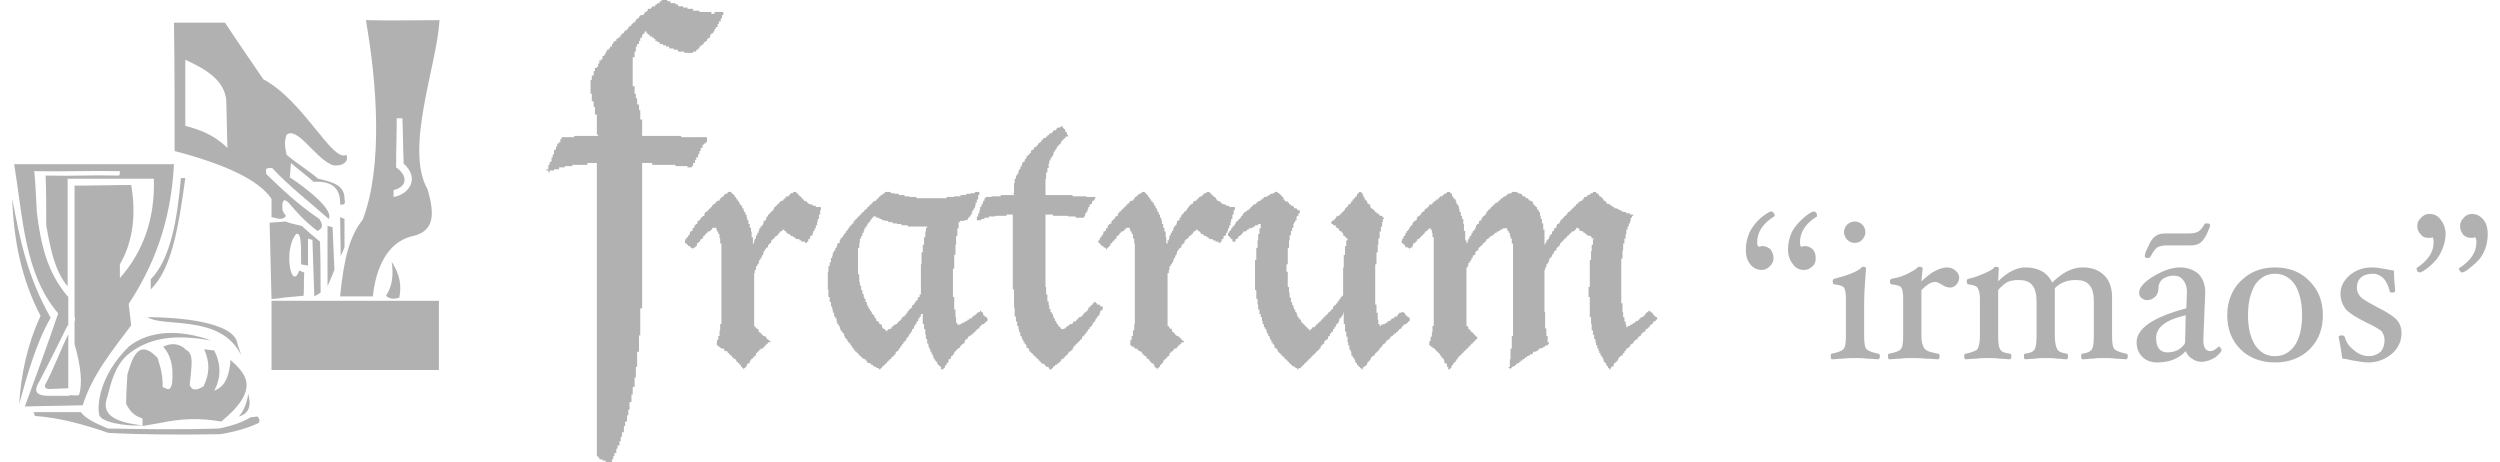 <?xml version="1.0" encoding="UTF-8"?>
<!DOCTYPE svg PUBLIC "-//W3C//DTD SVG 1.1//EN" "http://www.w3.org/Graphics/SVG/1.1/DTD/svg11.dtd">
<!-- Creator: CorelDRAW 2017 -->
<svg xmlns="http://www.w3.org/2000/svg" xml:space="preserve" width="200px" height="37px" version="1.1" style="shape-rendering:geometricPrecision; text-rendering:geometricPrecision; image-rendering:optimizeQuality; fill-rule:evenodd; clip-rule:evenodd"
viewBox="0 0 39.34 7.35"
 xmlns:xlink="http://www.w3.org/1999/xlink">
 <defs>
  <style type="text/css">
   <![CDATA[
    .fil0 {fill:#B1B1B1}
    .fil1 {fill:#B1B1B1;fill-rule:nonzero}
   ]]>
  </style>
 </defs>
 <g id="Camada_x0020_1">
  <g id="_2938859083680">
   <polygon class="fil0" points="22.8,3.07 22.78,3.07 22.78,3.08 22.75,3.08 22.75,3.1 22.73,3.1 22.73,3.12 22.69,3.12 22.69,3.13 22.68,3.13 22.68,3.15 22.66,3.15 22.66,3.17 22.63,3.17 22.63,3.19 22.61,3.19 22.61,3.2 22.59,3.2 22.59,3.22 22.57,3.22 22.57,3.24 22.56,3.24 22.56,3.25 22.52,3.25 22.52,3.27 22.51,3.27 22.51,3.29 22.49,3.29 22.49,3.31 22.47,3.31 22.47,3.32 22.45,3.32 22.45,3.34 22.44,3.34 22.44,3.36 22.42,3.36 22.42,3.37 22.4,3.37 22.4,3.39 22.39,3.39 22.39,3.41 22.37,3.41 22.37,3.43 22.35,3.43 22.35,3.44 22.33,3.44 22.33,3.46 22.32,3.46 22.32,3.5 22.3,3.5 22.3,3.51 22.28,3.51 22.28,3.53 22.26,3.53 22.26,3.55 22.25,3.55 22.25,3.58 22.23,3.58 22.23,3.6 22.21,3.6 22.21,3.62 22.2,3.62 22.2,3.65 22.18,3.65 22.18,3.67 22.16,3.67 22.16,3.7 22.14,3.7 22.14,3.74 22.13,3.74 22.13,3.75 22.11,3.75 22.11,3.79 22.09,3.79 22.09,3.82 22.08,3.82 22.08,3.86 22.09,3.86 22.09,3.87 22.11,3.87 22.11,3.89 22.13,3.89 22.13,3.91 22.14,3.91 22.14,3.93 22.18,3.93 22.18,3.94 22.2,3.94 22.2,3.96 22.21,3.96 22.21,3.94 22.23,3.94 22.23,3.93 22.25,3.93 22.25,3.91 22.26,3.91 22.26,3.87 22.28,3.87 22.28,3.86 22.3,3.86 22.3,3.84 22.32,3.84 22.32,3.82 22.33,3.82 22.33,3.8 22.35,3.8 22.35,3.79 22.37,3.79 22.37,3.77 22.39,3.77 22.39,3.75 22.4,3.75 22.4,3.74 22.42,3.74 22.42,3.72 22.44,3.72 22.44,3.7 22.45,3.7 22.45,3.68 22.47,3.68 22.47,3.67 22.49,3.67 22.49,3.65 22.51,3.65 22.51,3.63 22.54,3.63 22.54,3.65 22.56,3.65 22.56,3.7 22.57,3.7 22.57,3.77 22.59,3.77 22.59,5.18 22.57,5.18 22.57,5.28 22.56,5.28 22.56,5.35 22.54,5.35 22.54,5.42 22.52,5.42 22.52,5.49 22.54,5.49 22.54,5.51 22.57,5.51 22.57,5.53 22.59,5.53 22.59,5.54 22.61,5.54 22.61,5.56 22.63,5.56 22.63,5.58 22.64,5.58 22.64,5.59 22.66,5.59 22.66,5.61 22.68,5.61 22.68,5.63 22.69,5.63 22.69,5.65 22.71,5.65 22.71,5.68 22.73,5.68 22.73,5.7 22.75,5.7 22.75,5.73 22.76,5.73 22.76,5.77 22.78,5.77 22.78,5.78 22.8,5.78 22.8,5.83 22.82,5.83 22.82,5.87 22.85,5.87 22.85,5.85 22.87,5.85 22.87,5.82 22.88,5.82 22.88,5.8 22.9,5.8 22.9,5.77 22.92,5.77 22.92,5.75 22.94,5.75 22.94,5.73 22.95,5.73 22.95,5.71 22.97,5.71 22.97,5.68 22.99,5.68 22.99,5.66 23,5.66 23,5.65 23.02,5.65 23.02,5.63 23.04,5.63 23.04,5.61 23.06,5.61 23.06,5.59 23.07,5.59 23.07,5.58 23.09,5.58 23.09,5.56 23.11,5.56 23.11,5.54 23.13,5.54 23.13,5.53 23.14,5.53 23.14,5.51 23.16,5.51 23.16,5.49 23.18,5.49 23.18,5.47 23.19,5.47 23.19,5.46 23.21,5.46 23.21,5.44 23.23,5.44 23.23,5.42 23.25,5.42 23.25,5.4 23.26,5.4 23.26,5.39 23.28,5.39 23.28,5.35 23.26,5.35 23.26,5.34 23.25,5.34 23.25,5.32 23.23,5.32 23.23,5.3 23.21,5.3 23.21,5.28 23.19,5.28 23.19,5.27 23.18,5.27 23.18,5.25 23.16,5.25 23.16,5.23 23.14,5.23 23.14,5.2 23.13,5.2 23.13,5.18 23.11,5.18 23.11,4.25 23.13,4.25 23.13,4.22 23.14,4.22 23.14,4.18 23.16,4.18 23.16,4.15 23.18,4.15 23.18,4.13 23.19,4.13 23.19,4.1 23.21,4.1 23.21,4.06 23.23,4.06 23.23,4.05 23.25,4.05 23.25,4.01 23.26,4.01 23.26,3.99 23.28,3.99 23.28,3.98 23.3,3.98 23.3,3.94 23.31,3.94 23.31,3.93 23.33,3.93 23.33,3.91 23.35,3.91 23.35,3.89 23.37,3.89 23.37,3.87 23.38,3.87 23.38,3.86 23.4,3.86 23.4,3.84 23.42,3.84 23.42,3.82 23.43,3.82 23.43,3.8 23.45,3.8 23.45,3.79 23.47,3.79 23.47,3.77 23.49,3.77 23.49,3.75 23.52,3.75 23.52,3.74 23.54,3.74 23.54,3.72 23.56,3.72 23.56,3.7 23.59,3.7 23.59,3.68 23.62,3.68 23.62,3.67 23.64,3.67 23.64,3.65 23.68,3.65 23.68,3.63 23.73,3.63 23.73,3.62 23.74,3.62 23.74,3.63 23.76,3.63 23.76,3.67 23.78,3.67 23.78,3.7 23.8,3.7 23.8,3.75 23.81,3.75 23.81,3.79 23.83,3.79 23.83,3.87 23.85,3.87 23.85,5.34 23.83,5.34 23.83,5.54 23.81,5.54 23.81,5.71 23.8,5.71 23.8,5.83 23.78,5.83 23.78,5.85 23.8,5.85 23.8,5.87 23.81,5.87 23.81,5.85 23.83,5.85 23.83,5.83 23.85,5.83 23.85,5.82 23.88,5.82 23.88,5.8 23.9,5.8 23.9,5.78 23.92,5.78 23.92,5.77 23.95,5.77 23.95,5.75 23.97,5.75 23.97,5.73 24,5.73 24,5.71 24.02,5.71 24.02,5.7 24.04,5.7 24.04,5.68 24.07,5.68 24.07,5.66 24.09,5.66 24.09,5.65 24.12,5.65 24.12,5.63 24.16,5.63 24.16,5.61 24.17,5.61 24.17,5.59 24.21,5.59 24.21,5.58 24.24,5.58 24.24,5.56 24.26,5.56 24.26,5.54 24.29,5.54 24.29,5.53 24.33,5.53 24.33,5.51 24.36,5.51 24.36,5.49 24.4,5.49 24.4,5.47 24.42,5.47 24.42,5.44 24.4,5.44 24.4,5.34 24.38,5.34 24.38,5.22 24.36,5.22 24.36,4.96 24.35,4.96 24.35,4.29 24.36,4.29 24.36,4.25 24.38,4.25 24.38,4.2 24.4,4.2 24.4,4.17 24.42,4.17 24.42,4.13 24.43,4.13 24.43,4.1 24.45,4.1 24.45,4.08 24.47,4.08 24.47,4.05 24.48,4.05 24.48,4.03 24.5,4.03 24.5,3.99 24.52,3.99 24.52,3.98 24.54,3.98 24.54,3.94 24.55,3.94 24.55,3.93 24.57,3.93 24.57,3.91 24.59,3.91 24.59,3.89 24.6,3.89 24.6,3.86 24.62,3.86 24.62,3.84 24.64,3.84 24.64,3.82 24.66,3.82 24.66,3.8 24.67,3.8 24.67,3.79 24.69,3.79 24.69,3.77 24.71,3.77 24.71,3.75 24.72,3.75 24.72,3.74 24.74,3.74 24.74,3.72 24.76,3.72 24.76,3.7 24.78,3.7 24.78,3.68 24.81,3.68 24.81,3.67 24.83,3.67 24.83,3.65 24.85,3.65 24.85,3.63 24.86,3.63 24.86,3.62 24.88,3.62 24.88,3.63 24.9,3.63 24.9,3.65 24.91,3.65 24.91,3.67 24.95,3.67 24.95,3.68 24.97,3.68 24.97,3.7 25,3.7 25,3.72 25.02,3.72 25.02,3.74 25.05,3.74 25.05,3.75 25.09,3.75 25.09,3.77 25.1,3.77 25.1,3.79 25.14,3.79 25.14,3.8 25.12,3.8 25.12,3.89 25.1,3.89 25.1,3.99 25.09,3.99 25.09,4.13 25.07,4.13 25.07,4.56 25.05,4.56 25.05,4.72 25.07,4.72 25.07,5.04 25.09,5.04 25.09,5.15 25.1,5.15 25.1,5.25 25.12,5.25 25.12,5.32 25.14,5.32 25.14,5.39 25.16,5.39 25.16,5.44 25.17,5.44 25.17,5.49 25.19,5.49 25.19,5.54 25.21,5.54 25.21,5.58 25.22,5.58 25.22,5.61 25.24,5.61 25.24,5.65 25.26,5.65 25.26,5.68 25.28,5.68 25.28,5.71 25.29,5.71 25.29,5.75 25.31,5.75 25.31,5.77 25.33,5.77 25.33,5.8 25.34,5.8 25.34,5.82 25.36,5.82 25.36,5.85 25.38,5.85 25.38,5.87 25.4,5.87 25.4,5.85 25.41,5.85 25.41,5.83 25.43,5.83 25.43,5.82 25.45,5.82 25.45,5.78 25.46,5.78 25.46,5.77 25.48,5.77 25.48,5.75 25.5,5.75 25.5,5.73 25.52,5.73 25.52,5.7 25.53,5.7 25.53,5.68 25.55,5.68 25.55,5.66 25.57,5.66 25.57,5.65 25.59,5.65 25.59,5.63 25.6,5.63 25.6,5.61 25.62,5.61 25.62,5.58 25.64,5.58 25.64,5.56 25.65,5.56 25.65,5.54 25.67,5.54 25.67,5.53 25.69,5.53 25.69,5.51 25.71,5.51 25.71,5.49 25.72,5.49 25.72,5.47 25.74,5.47 25.74,5.46 25.76,5.46 25.76,5.44 25.77,5.44 25.77,5.42 25.79,5.42 25.79,5.4 25.81,5.4 25.81,5.39 25.83,5.39 25.83,5.37 25.84,5.37 25.84,5.35 25.86,5.35 25.86,5.34 25.88,5.34 25.88,5.32 25.89,5.32 25.89,5.3 25.91,5.3 25.91,5.28 25.93,5.28 25.93,5.27 25.95,5.27 25.95,5.25 25.96,5.25 25.96,5.23 25.98,5.23 25.98,5.22 26,5.22 26,5.2 26.02,5.2 26.02,5.18 26.03,5.18 26.03,5.16 26.05,5.16 26.05,5.15 26.07,5.15 26.07,5.13 26.08,5.13 26.08,5.11 26.1,5.11 26.1,5.1 26.12,5.1 26.12,5.08 26.14,5.08 26.14,5.04 26.12,5.04 26.12,5.03 26.1,5.03 26.1,5.01 26.08,5.01 26.08,4.99 26.07,4.99 26.07,4.97 26.05,4.97 26.05,4.96 26.03,4.96 26.03,4.94 26,4.94 26,4.96 25.98,4.96 25.98,4.97 25.96,4.97 25.96,4.99 25.95,4.99 25.95,5.01 25.93,5.01 25.93,5.03 25.91,5.03 25.91,5.04 25.88,5.04 25.88,5.06 25.86,5.06 25.86,5.08 25.84,5.08 25.84,5.1 25.81,5.1 25.81,5.11 25.79,5.11 25.79,5.13 25.76,5.13 25.76,5.15 25.74,5.15 25.74,5.16 25.71,5.16 25.71,5.18 25.67,5.18 25.67,5.2 25.65,5.2 25.65,5.16 25.64,5.16 25.64,5.11 25.62,5.11 25.62,5.04 25.6,5.04 25.6,4.96 25.59,4.96 25.59,4.82 25.57,4.82 25.57,4.11 25.59,4.11 25.59,3.98 25.6,3.98 25.6,3.87 25.62,3.87 25.62,3.79 25.64,3.79 25.64,3.72 25.65,3.72 25.65,3.65 25.67,3.65 25.67,3.6 25.69,3.6 25.69,3.55 25.71,3.55 25.71,3.51 25.72,3.51 25.72,3.46 25.74,3.46 25.74,3.43 25.76,3.43 25.76,3.41 25.71,3.41 25.71,3.39 25.65,3.39 25.65,3.37 25.6,3.37 25.6,3.36 25.57,3.36 25.57,3.34 25.53,3.34 25.53,3.32 25.5,3.32 25.5,3.31 25.46,3.31 25.46,3.29 25.43,3.29 25.43,3.27 25.4,3.27 25.4,3.25 25.38,3.25 25.38,3.24 25.34,3.24 25.34,3.22 25.33,3.22 25.33,3.2 25.31,3.2 25.31,3.19 25.29,3.19 25.29,3.17 25.28,3.17 25.28,3.15 25.26,3.15 25.26,3.13 25.24,3.13 25.24,3.12 25.22,3.12 25.22,3.1 25.21,3.1 25.21,3.08 25.19,3.08 25.19,3.07 25.17,3.07 25.17,3.05 25.12,3.05 25.12,3.07 25.09,3.07 25.09,3.08 25.07,3.08 25.07,3.1 25.03,3.1 25.03,3.12 25.02,3.12 25.02,3.13 24.98,3.13 24.98,3.15 24.97,3.15 24.97,3.17 24.95,3.17 24.95,3.19 24.93,3.19 24.93,3.2 24.9,3.2 24.9,3.22 24.88,3.22 24.88,3.24 24.86,3.24 24.86,3.25 24.85,3.25 24.85,3.27 24.83,3.27 24.83,3.29 24.81,3.29 24.81,3.31 24.79,3.31 24.79,3.32 24.78,3.32 24.78,3.34 24.76,3.34 24.76,3.36 24.74,3.36 24.74,3.37 24.72,3.37 24.72,3.39 24.71,3.39 24.71,3.41 24.69,3.41 24.69,3.43 24.67,3.43 24.67,3.44 24.66,3.44 24.66,3.46 24.64,3.46 24.64,3.48 24.62,3.48 24.62,3.5 24.6,3.5 24.6,3.53 24.59,3.53 24.59,3.55 24.57,3.55 24.57,3.56 24.55,3.56 24.55,3.58 24.54,3.58 24.54,3.62 24.52,3.62 24.52,3.63 24.5,3.63 24.5,3.67 24.48,3.67 24.48,3.68 24.47,3.68 24.47,3.72 24.45,3.72 24.45,3.74 24.43,3.74 24.43,3.77 24.42,3.77 24.42,3.8 24.4,3.8 24.4,3.82 24.38,3.82 24.38,3.86 24.36,3.86 24.36,3.89 24.35,3.89 24.35,3.65 24.33,3.65 24.33,3.55 24.31,3.55 24.31,3.48 24.29,3.48 24.29,3.43 24.28,3.43 24.28,3.37 24.26,3.37 24.26,3.34 24.24,3.34 24.24,3.32 24.23,3.32 24.23,3.29 24.21,3.29 24.21,3.27 24.19,3.27 24.19,3.25 24.17,3.25 24.17,3.22 24.16,3.22 24.16,3.2 24.14,3.2 24.14,3.19 24.11,3.19 24.11,3.17 24.09,3.17 24.09,3.15 24.05,3.15 24.05,3.13 24.04,3.13 24.04,3.12 24,3.12 24,3.1 23.99,3.1 23.99,3.08 23.95,3.08 23.95,3.07 23.92,3.07 23.92,3.05 23.83,3.05 23.83,3.07 23.8,3.07 23.8,3.08 23.76,3.08 23.76,3.1 23.74,3.1 23.74,3.12 23.71,3.12 23.71,3.13 23.69,3.13 23.69,3.15 23.66,3.15 23.66,3.17 23.64,3.17 23.64,3.19 23.62,3.19 23.62,3.2 23.61,3.2 23.61,3.22 23.57,3.22 23.57,3.24 23.56,3.24 23.56,3.25 23.54,3.25 23.54,3.27 23.52,3.27 23.52,3.29 23.5,3.29 23.5,3.31 23.49,3.31 23.49,3.32 23.47,3.32 23.47,3.34 23.45,3.34 23.45,3.36 23.43,3.36 23.43,3.39 23.42,3.39 23.42,3.41 23.4,3.41 23.4,3.43 23.38,3.43 23.38,3.44 23.37,3.44 23.37,3.46 23.35,3.46 23.35,3.5 23.33,3.5 23.33,3.51 23.31,3.51 23.31,3.55 23.3,3.55 23.3,3.56 23.28,3.56 23.28,3.58 23.26,3.58 23.26,3.62 23.25,3.62 23.25,3.65 23.23,3.65 23.23,3.67 23.21,3.67 23.21,3.7 23.19,3.7 23.19,3.74 23.18,3.74 23.18,3.75 23.16,3.75 23.16,3.79 23.14,3.79 23.14,3.82 23.13,3.82 23.13,3.86 23.11,3.86 23.11,3.82 23.09,3.82 23.09,3.67 23.07,3.67 23.07,3.56 23.06,3.56 23.06,3.48 23.04,3.48 23.04,3.43 23.02,3.43 23.02,3.37 23,3.37 23,3.32 22.99,3.32 22.99,3.27 22.97,3.27 22.97,3.24 22.95,3.24 22.95,3.2 22.94,3.2 22.94,3.17 22.92,3.17 22.92,3.15 22.9,3.15 22.9,3.12 22.88,3.12 22.88,3.08 22.87,3.08 22.87,3.07 22.85,3.07 22.85,3.05 22.8,3.05 "/>
   <path class="fil0" d="M14.52 3.68l-0.01 0 0 0.09 -0.02 0 0 0.12 -0.02 0 0 0.12 -0.02 0 0 0.19 -0.01 0 0 0.48 -0.02 0 0 0.04 -0.02 0 0 0.01 -0.01 0 0 0.04 -0.02 0 0 0.02 -0.02 0 0 0.03 -0.02 0 0 0.02 -0.01 0 0 0.01 -0.02 0 0 0.04 -0.02 0 0 0.02 -0.02 0 0 0.01 -0.01 0 0 0.02 -0.02 0 0 0.03 -0.02 0 0 0.02 -0.01 0 0 0.02 -0.02 0 0 0.02 -0.02 0 0 0.01 -0.02 0 0 0.02 -0.01 0 0 0.02 -0.02 0 0 0.02 -0.02 0 0 0.01 -0.01 0 0 0.02 -0.02 0 0 0.02 -0.02 0 0 0.01 -0.03 0 0 0.02 -0.02 0 0 0.02 -0.02 0 0 0.02 -0.01 0 0 0.01 -0.04 0 0 0.02 -0.02 0 0 0.02 -0.01 0 0 -0.02 -0.02 0 0 -0.02 -0.02 0 0 -0.01 -0.02 0 0 -0.02 -0.01 0 0 -0.04 -0.02 0 0 -0.01 -0.02 0 0 -0.02 -0.01 0 0 -0.02 -0.02 0 0 -0.01 -0.02 0 0 -0.04 -0.02 0 0 -0.02 -0.01 0 0 -0.03 -0.02 0 0 -0.02 -0.02 0 0 -0.03 -0.01 0 0 -0.02 -0.02 0 0 -0.03 -0.02 0 0 -0.04 -0.02 0 0 -0.03 -0.01 0 0 -0.04 -0.02 0 0 -0.05 -0.02 0 0 -0.03 -0.01 0 0 -0.05 -0.02 0 0 -0.06 -0.02 0 0 -0.07 -0.02 0 0 -0.06 -0.01 0 0 -0.12 -0.02 0 0 -0.42 0.02 0 0 -0.08 0.01 0 0 -0.07 0.02 0 0 -0.04 0.02 0 0 -0.05 0.02 0 0 -0.03 0.01 0 0 -0.04 0.02 0 0 -0.03 0.02 0 0 -0.02 0.01 0 0 -0.03 0.02 0 0 -0.02 0.02 0 0 -0.03 0.02 0 0 -0.02 0.01 0 0 -0.02 0.02 0 0 -0.02 0.05 0 0 0.02 0.05 0 0 0.02 0.04 0 0 0.02 0.05 0 0 0.01 0.05 0 0 0.02 0.07 0 0 0.02 0.07 0 0 0.01 0.07 0 0 0.02 0.1 0 0 0.02 0.31 0 0 0.02 -0.02 0 0 0.06zm-0.65 -0.61l-0.02 0 0 0.01 -0.02 0 0 0.02 -0.03 0 0 0.02 -0.02 0 0 0.01 -0.01 0 0 0.02 -0.02 0 0 0.02 -0.02 0 0 0.02 -0.02 0 0 0.01 -0.03 0 0 0.02 -0.02 0 0 0.02 -0.01 0 0 0.01 -0.02 0 0 0.02 -0.02 0 0 0.02 -0.02 0 0 0.02 -0.01 0 0 0.01 -0.02 0 0 0.02 -0.02 0 0 0.02 -0.01 0 0 0.01 -0.02 0 0 0.02 -0.02 0 0 0.02 -0.02 0 0 0.02 -0.01 0 0 0.01 -0.02 0 0 0.02 -0.02 0 0 0.02 -0.02 0 0 0.02 -0.01 0 0 0.01 -0.02 0 0 0.04 -0.02 0 0 0.01 -0.01 0 0 0.02 -0.02 0 0 0.02 -0.02 0 0 0.03 -0.02 0 0 0.02 -0.01 0 0 0.02 -0.02 0 0 0.03 -0.02 0 0 0.02 -0.01 0 0 0.02 -0.02 0 0 0.03 -0.02 0 0 0.02 -0.02 0 0 0.03 -0.01 0 0 0.04 -0.02 0 0 0.01 -0.02 0 0 0.04 -0.01 0 0 0.03 -0.02 0 0 0.04 -0.02 0 0 0.03 -0.02 0 0 0.05 -0.01 0 0 0.04 -0.02 0 0 0.07 -0.02 0 0 0.06 -0.02 0 0 0.09 -0.01 0 0 0.28 0.01 0 0 0.12 0.02 0 0 0.08 0.02 0 0 0.07 0.02 0 0 0.05 0.01 0 0 0.05 0.02 0 0 0.06 0.02 0 0 0.03 0.02 0 0 0.05 0.01 0 0 0.04 0.02 0 0 0.03 0.02 0 0 0.04 0.01 0 0 0.03 0.02 0 0 0.03 0.02 0 0 0.02 0.02 0 0 0.04 0.01 0 0 0.03 0.02 0 0 0.02 0.02 0 0 0.03 0.01 0 0 0.02 0.02 0 0 0.02 0.02 0 0 0.03 0.02 0 0 0.02 0.01 0 0 0.02 0.02 0 0 0.03 0.02 0 0 0.02 0.01 0 0 0.01 0.02 0 0 0.02 0.02 0 0 0.02 0.02 0 0 0.02 0.01 0 0 0.01 0.02 0 0 0.02 0.02 0 0 0.02 0.03 0 0 0.01 0.02 0 0 0.02 0.02 0 0 0.02 0.01 0 0 0.02 0.04 0 0 0.01 0.02 0 0 0.02 0.03 0 0 0.02 0.02 0 0 0.01 0.03 0 0 0.02 0.04 0 0 0.02 0.03 0 0 -0.02 0.02 0 0 -0.02 0.01 0 0 -0.01 0.02 0 0 -0.02 0.02 0 0 -0.02 0.02 0 0 -0.01 0.01 0 0 -0.02 0.02 0 0 -0.02 0.02 0 0 -0.02 0.02 0 0 -0.01 0.01 0 0 -0.02 0.02 0 0 -0.02 0.02 0 0 -0.01 0.01 0 0 -0.02 0.02 0 0 -0.04 0.02 0 0 -0.01 0.02 0 0 -0.02 0.01 0 0 -0.02 0.02 0 0 -0.03 0.02 0 0 -0.02 0.01 0 0 -0.02 0.02 0 0 -0.03 0.02 0 0 -0.02 0.02 0 0 -0.02 0.01 0 0 -0.03 0.02 0 0 -0.02 0.02 0 0 -0.03 0.01 0 0 -0.02 0.02 0 0 -0.03 0.02 0 0 -0.04 0.02 0 0 -0.01 0.01 0 0 -0.04 0.02 0 0 -0.03 0.02 0 0 -0.04 0.02 0 0 -0.01 0.01 0 0 -0.04 0.02 0 0 -0.03 0.02 0 0 -0.04 0.03 0 0 0.16 0.02 0 0 0.08 0.02 0 0 0.09 0.01 0 0 0.07 0.02 0 0 0.07 0.02 0 0 0.05 0.01 0 0 0.03 0.02 0 0 0.05 0.02 0 0 0.04 0.02 0 0 0.03 0.01 0 0 0.04 0.02 0 0 0.03 0.02 0 0 0.02 0.02 0 0 0.03 0.01 0 0 0.02 0.02 0 0 0.02 0.02 0 0 0.01 0.01 0 0 0.04 0.04 0 0 -0.02 0.02 0 0 -0.03 0.01 0 0 -0.02 0.02 0 0 -0.03 0.02 0 0 -0.02 0.01 0 0 -0.04 0.02 0 0 -0.01 0.02 0 0 -0.04 0.02 0 0 -0.01 0.01 0 0 -0.02 0.02 0 0 -0.04 0.02 0 0 -0.01 0.01 0 0 -0.02 0.02 0 0 -0.02 0.02 0 0 -0.01 0.02 0 0 -0.02 0.01 0 0 -0.02 0.02 0 0 -0.02 0.02 0 0 -0.01 0.02 0 0 -0.02 0.01 0 0 -0.04 0.02 0 0 -0.01 0.02 0 0 -0.02 0.01 0 0 -0.02 0.02 0 0 -0.01 0.02 0 0 -0.02 0.03 0 0 -0.02 0.02 0 0 -0.02 0.02 0 0 -0.01 0.01 0 0 -0.02 0.02 0 0 -0.02 0.02 0 0 -0.01 0.02 0 0 -0.02 0.01 0 0 -0.02 0.02 0 0 -0.02 0.02 0 0 -0.01 0.03 0 0 -0.02 0.02 0 0 -0.02 0.02 0 0 -0.01 0.01 0 0 -0.04 -0.01 0 0 -0.02 -0.02 0 0 -0.01 -0.02 0 0 -0.02 -0.02 0 0 -0.04 -0.01 0 0 -0.01 -0.02 0 0 -0.02 -0.02 0 0 0.02 -0.03 0 0 0.01 -0.02 0 0 0.02 -0.02 0 0 0.02 -0.03 0 0 0.02 -0.02 0 0 0.01 -0.01 0 0 0.02 -0.04 0 0 0.02 -0.03 0 0 0.02 -0.02 0 0 0.01 -0.03 0 0 0.02 -0.04 0 0 0.02 -0.03 0 0 0.01 -0.04 0 0 -0.03 -0.02 0 0 -0.09 -0.01 0 0 -0.12 -0.02 0 0 -0.2 -0.02 0 0 -0.45 0.02 0 0 -0.22 0.02 0 0 -0.16 0.01 0 0 -0.14 0.02 0 0 -0.12 0.02 0 0 -0.1 0.02 0 0 -0.02 0.07 0 0 -0.01 0.05 0 0 -0.02 0.01 0 0 -0.02 0.02 0 0 -0.02 0.02 0 0 -0.03 0.02 0 0 -0.04 0.01 0 0 -0.03 0.02 0 0 -0.03 0.02 0 0 -0.04 0.01 0 0 -0.05 0.02 0 0 -0.05 0.02 0 0 -0.07 0.02 0 0 -0.05 -0.07 0 0 0.02 -0.07 0 0 0.01 -0.07 0 0 0.02 -0.09 0 0 0.02 -0.1 0 0 0.01 -0.12 0 0 0.02 -0.48 0 0 -0.02 -0.11 0 0 -0.01 -0.08 0 0 -0.02 -0.09 0 0 -0.02 -0.07 0 0 -0.01 -0.06 0 0 -0.02 -0.09 0 0 0.02z"/>
   <polygon class="fil0" points="20.06,3.07 20.03,3.07 20.03,3.08 19.99,3.08 19.99,3.1 19.96,3.1 19.96,3.12 19.93,3.12 19.93,3.13 19.89,3.13 19.89,3.15 19.87,3.15 19.87,3.17 19.84,3.17 19.84,3.19 19.82,3.19 19.82,3.2 19.79,3.2 19.79,3.22 19.77,3.22 19.77,3.24 19.75,3.24 19.75,3.25 19.72,3.25 19.72,3.27 19.7,3.27 19.7,3.29 19.68,3.29 19.68,3.31 19.67,3.31 19.67,3.32 19.65,3.32 19.65,3.34 19.62,3.34 19.62,3.36 19.6,3.36 19.6,3.37 19.58,3.37 19.58,3.39 19.56,3.39 19.56,3.41 19.55,3.41 19.55,3.43 19.53,3.43 19.53,3.46 19.51,3.46 19.51,3.48 19.49,3.48 19.49,3.5 19.48,3.5 19.48,3.51 19.46,3.51 19.46,3.53 19.44,3.53 19.44,3.56 19.43,3.56 19.43,3.58 19.41,3.58 19.41,3.6 19.39,3.6 19.39,3.63 19.37,3.63 19.37,3.65 19.36,3.65 19.36,3.67 19.34,3.67 19.34,3.7 19.32,3.7 19.32,3.75 19.34,3.75 19.34,3.77 19.36,3.77 19.36,3.79 19.37,3.79 19.37,3.8 19.39,3.8 19.39,3.84 19.44,3.84 19.44,3.8 19.46,3.8 19.46,3.79 19.48,3.79 19.48,3.77 19.49,3.77 19.49,3.75 19.51,3.75 19.51,3.74 19.53,3.74 19.53,3.72 19.55,3.72 19.55,3.7 19.56,3.7 19.56,3.68 19.6,3.68 19.6,3.67 19.62,3.67 19.62,3.65 19.65,3.65 19.65,3.63 19.68,3.63 19.68,3.62 19.72,3.62 19.72,3.6 19.75,3.6 19.75,3.58 19.8,3.58 19.8,3.56 19.84,3.56 19.84,3.63 19.82,3.63 19.82,3.72 19.8,3.72 19.8,3.82 19.79,3.82 19.79,3.94 19.77,3.94 19.77,4.13 19.75,4.13 19.75,4.61 19.77,4.61 19.77,4.75 19.79,4.75 19.79,4.84 19.8,4.84 19.8,4.92 19.82,4.92 19.82,4.99 19.84,4.99 19.84,5.04 19.86,5.04 19.86,5.1 19.87,5.1 19.87,5.15 19.89,5.15 19.89,5.2 19.91,5.2 19.91,5.23 19.93,5.23 19.93,5.27 19.94,5.27 19.94,5.3 19.96,5.3 19.96,5.34 19.98,5.34 19.98,5.37 19.99,5.37 19.99,5.4 20.01,5.4 20.01,5.44 20.03,5.44 20.03,5.47 20.05,5.47 20.05,5.49 20.06,5.49 20.06,5.53 20.08,5.53 20.08,5.54 20.1,5.54 20.1,5.56 20.11,5.56 20.11,5.59 20.13,5.59 20.13,5.61 20.15,5.61 20.15,5.63 20.17,5.63 20.17,5.65 20.18,5.65 20.18,5.66 20.2,5.66 20.2,5.68 20.22,5.68 20.22,5.7 20.23,5.7 20.23,5.71 20.25,5.71 20.25,5.73 20.27,5.73 20.27,5.75 20.29,5.75 20.29,5.77 20.3,5.77 20.3,5.78 20.32,5.78 20.32,5.8 20.34,5.8 20.34,5.82 20.37,5.82 20.37,5.83 20.39,5.83 20.39,5.85 20.42,5.85 20.42,5.87 20.44,5.87 20.44,5.85 20.48,5.85 20.48,5.83 20.49,5.83 20.49,5.82 20.51,5.82 20.51,5.8 20.53,5.8 20.53,5.78 20.54,5.78 20.54,5.77 20.56,5.77 20.56,5.75 20.58,5.75 20.58,5.73 20.6,5.73 20.6,5.71 20.61,5.71 20.61,5.7 20.63,5.7 20.63,5.68 20.65,5.68 20.65,5.66 20.66,5.66 20.66,5.65 20.68,5.65 20.68,5.63 20.7,5.63 20.7,5.61 20.72,5.61 20.72,5.59 20.73,5.59 20.73,5.58 20.75,5.58 20.75,5.56 20.77,5.56 20.77,5.54 20.79,5.54 20.79,5.51 20.8,5.51 20.8,5.49 20.82,5.49 20.82,5.47 20.84,5.47 20.84,5.46 20.85,5.46 20.85,5.42 20.87,5.42 20.87,5.4 20.89,5.4 20.89,5.39 20.91,5.39 20.91,5.35 20.92,5.35 20.92,5.34 20.94,5.34 20.94,5.3 20.96,5.3 20.96,5.28 20.97,5.28 20.97,5.27 20.99,5.27 20.99,5.23 21.01,5.23 21.01,5.2 21.03,5.2 21.03,5.18 21.04,5.18 21.04,5.15 21.06,5.15 21.06,5.13 21.08,5.13 21.08,5.1 21.09,5.1 21.09,5.06 21.11,5.06 21.11,5.04 21.13,5.04 21.13,5.01 21.15,5.01 21.15,4.97 21.16,4.97 21.16,5.15 21.18,5.15 21.18,5.27 21.2,5.27 21.2,5.35 21.22,5.35 21.22,5.44 21.23,5.44 21.23,5.49 21.25,5.49 21.25,5.56 21.27,5.56 21.27,5.59 21.28,5.59 21.28,5.65 21.3,5.65 21.3,5.68 21.32,5.68 21.32,5.71 21.34,5.71 21.34,5.75 21.35,5.75 21.35,5.77 21.37,5.77 21.37,5.8 21.39,5.8 21.39,5.82 21.4,5.82 21.4,5.83 21.42,5.83 21.42,5.85 21.44,5.85 21.44,5.87 21.46,5.87 21.46,5.85 21.47,5.85 21.47,5.83 21.49,5.83 21.49,5.82 21.51,5.82 21.51,5.8 21.53,5.8 21.53,5.77 21.54,5.77 21.54,5.75 21.56,5.75 21.56,5.73 21.58,5.73 21.58,5.71 21.59,5.71 21.59,5.68 21.61,5.68 21.61,5.66 21.63,5.66 21.63,5.65 21.65,5.65 21.65,5.63 21.66,5.63 21.66,5.61 21.68,5.61 21.68,5.59 21.7,5.59 21.7,5.58 21.71,5.58 21.71,5.56 21.73,5.56 21.73,5.53 21.75,5.53 21.75,5.51 21.77,5.51 21.77,5.49 21.78,5.49 21.78,5.47 21.8,5.47 21.8,5.46 21.82,5.46 21.82,5.44 21.83,5.44 21.83,5.42 21.85,5.42 21.85,5.4 21.87,5.4 21.87,5.39 21.89,5.39 21.89,5.37 21.9,5.37 21.9,5.35 21.92,5.35 21.92,5.34 21.94,5.34 21.94,5.32 21.96,5.32 21.96,5.3 21.99,5.3 21.99,5.28 22.01,5.28 22.01,5.27 22.02,5.27 22.02,5.25 22.04,5.25 22.04,5.23 22.06,5.23 22.06,5.22 22.08,5.22 22.08,5.2 22.09,5.2 22.09,5.18 22.11,5.18 22.11,5.16 22.13,5.16 22.13,5.15 22.16,5.15 22.16,5.13 22.18,5.13 22.18,5.11 22.2,5.11 22.2,5.1 22.21,5.1 22.21,5.06 22.2,5.06 22.2,5.04 22.18,5.04 22.18,5.03 22.16,5.03 22.16,5.01 22.14,5.01 22.14,4.99 22.13,4.99 22.13,4.97 22.11,4.97 22.11,4.96 22.08,4.96 22.08,4.97 22.04,4.97 22.04,4.99 22.02,4.99 22.02,5.01 22.01,5.01 22.01,5.03 21.97,5.03 21.97,5.04 21.96,5.04 21.96,5.06 21.92,5.06 21.92,5.08 21.9,5.08 21.9,5.1 21.87,5.1 21.87,5.11 21.85,5.11 21.85,5.13 21.82,5.13 21.82,5.15 21.78,5.15 21.78,5.16 21.75,5.16 21.75,5.18 21.73,5.18 21.73,5.15 21.71,5.15 21.71,5.08 21.7,5.08 21.7,4.97 21.68,4.97 21.68,4.84 21.66,4.84 21.66,4.2 21.68,4.2 21.68,4.01 21.7,4.01 21.7,3.89 21.71,3.89 21.71,3.79 21.73,3.79 21.73,3.68 21.75,3.68 21.75,3.6 21.77,3.6 21.77,3.53 21.78,3.53 21.78,3.48 21.8,3.48 21.8,3.46 21.78,3.46 21.78,3.44 21.77,3.44 21.77,3.43 21.73,3.43 21.73,3.41 21.71,3.41 21.71,3.39 21.68,3.39 21.68,3.37 21.66,3.37 21.66,3.36 21.65,3.36 21.65,3.34 21.63,3.34 21.63,3.32 21.61,3.32 21.61,3.31 21.59,3.31 21.59,3.29 21.58,3.29 21.58,3.25 21.56,3.25 21.56,3.24 21.54,3.24 21.54,3.22 21.53,3.22 21.53,3.19 21.51,3.19 21.51,3.17 21.49,3.17 21.49,3.13 21.47,3.13 21.47,3.1 21.46,3.1 21.46,3.07 21.44,3.07 21.44,3.05 21.4,3.05 21.4,3.07 21.39,3.07 21.39,3.08 21.37,3.08 21.37,3.12 21.35,3.12 21.35,3.13 21.34,3.13 21.34,3.15 21.32,3.15 21.32,3.17 21.3,3.17 21.3,3.2 21.28,3.2 21.28,3.22 21.27,3.22 21.27,3.24 21.25,3.24 21.25,3.25 21.23,3.25 21.23,3.27 21.22,3.27 21.22,3.29 21.2,3.29 21.2,3.31 21.18,3.31 21.18,3.34 21.16,3.34 21.16,3.36 21.15,3.36 21.15,3.37 21.13,3.37 21.13,3.39 21.11,3.39 21.11,3.41 21.09,3.41 21.09,3.43 21.06,3.43 21.06,3.44 21.04,3.44 21.04,3.46 21.03,3.46 21.03,3.48 21.01,3.48 21.01,3.5 20.99,3.5 20.99,3.51 20.97,3.51 20.97,3.53 20.96,3.53 20.96,3.55 20.97,3.55 20.97,3.56 20.99,3.56 20.99,3.58 21.03,3.58 21.03,3.6 21.04,3.6 21.04,3.62 21.06,3.62 21.06,3.63 21.08,3.63 21.08,3.65 21.09,3.65 21.09,3.67 21.11,3.67 21.11,3.68 21.13,3.68 21.13,3.7 21.15,3.7 21.15,3.74 21.16,3.74 21.16,3.75 21.18,3.75 21.18,3.77 21.2,3.77 21.2,3.79 21.22,3.79 21.22,3.82 21.2,3.82 21.2,3.91 21.18,3.91 21.18,4.05 21.16,4.05 21.16,4.25 21.15,4.25 21.15,4.7 21.13,4.7 21.13,4.72 21.11,4.72 21.11,4.75 21.09,4.75 21.09,4.77 21.08,4.77 21.08,4.79 21.06,4.79 21.06,4.82 21.04,4.82 21.04,4.84 21.03,4.84 21.03,4.85 21.01,4.85 21.01,4.87 20.99,4.87 20.99,4.91 20.97,4.91 20.97,4.92 20.96,4.92 20.96,4.94 20.94,4.94 20.94,4.96 20.92,4.96 20.92,4.97 20.91,4.97 20.91,4.99 20.89,4.99 20.89,5.01 20.87,5.01 20.87,5.03 20.85,5.03 20.85,5.04 20.84,5.04 20.84,5.06 20.82,5.06 20.82,5.08 20.8,5.08 20.8,5.1 20.79,5.1 20.79,5.11 20.77,5.11 20.77,5.13 20.75,5.13 20.75,5.15 20.73,5.15 20.73,5.16 20.72,5.16 20.72,5.18 20.7,5.18 20.7,5.2 20.66,5.2 20.66,5.22 20.65,5.22 20.65,5.23 20.63,5.23 20.63,5.25 20.61,5.25 20.61,5.23 20.6,5.23 20.6,5.22 20.58,5.22 20.58,5.2 20.56,5.2 20.56,5.18 20.54,5.18 20.54,5.16 20.53,5.16 20.53,5.15 20.51,5.15 20.51,5.13 20.49,5.13 20.49,5.11 20.48,5.11 20.48,5.08 20.46,5.08 20.46,5.06 20.44,5.06 20.44,5.03 20.42,5.03 20.42,4.99 20.41,4.99 20.41,4.96 20.39,4.96 20.39,4.92 20.37,4.92 20.37,4.89 20.36,4.89 20.36,4.85 20.34,4.85 20.34,4.8 20.32,4.8 20.32,4.73 20.3,4.73 20.3,4.65 20.29,4.65 20.29,4.56 20.27,4.56 20.27,4.32 20.25,4.32 20.25,4.2 20.27,4.2 20.27,3.94 20.29,3.94 20.29,3.82 20.3,3.82 20.3,3.74 20.32,3.74 20.32,3.67 20.34,3.67 20.34,3.62 20.36,3.62 20.36,3.56 20.37,3.56 20.37,3.53 20.39,3.53 20.39,3.5 20.41,3.5 20.41,3.44 20.42,3.44 20.42,3.43 20.44,3.43 20.44,3.39 20.46,3.39 20.46,3.34 20.42,3.34 20.42,3.32 20.41,3.32 20.41,3.31 20.37,3.31 20.37,3.29 20.36,3.29 20.36,3.27 20.32,3.27 20.32,3.25 20.3,3.25 20.3,3.24 20.29,3.24 20.29,3.22 20.27,3.22 20.27,3.2 20.23,3.2 20.23,3.19 20.22,3.19 20.22,3.17 20.2,3.17 20.2,3.13 20.18,3.13 20.18,3.12 20.17,3.12 20.17,3.1 20.15,3.1 20.15,3.08 20.13,3.08 20.13,3.07 20.11,3.07 20.11,3.05 20.06,3.05 "/>
   <polygon class="fil0" points="10.32,0.02 10.29,0.02 10.29,0.05 10.25,0.05 10.25,0.07 10.22,0.07 10.22,0.1 10.17,0.1 10.17,0.12 10.15,0.12 10.15,0.14 10.1,0.14 10.1,0.17 10.08,0.17 10.08,0.19 10.05,0.19 10.05,0.22 10.03,0.22 10.03,0.24 9.98,0.24 9.98,0.26 9.96,0.26 9.96,0.29 9.93,0.29 9.93,0.31 9.91,0.31 9.91,0.34 9.89,0.34 9.89,0.36 9.86,0.36 9.86,0.38 9.84,0.38 9.84,0.41 9.81,0.41 9.81,0.43 9.79,0.43 9.79,0.46 9.77,0.46 9.77,0.48 9.74,0.48 9.74,0.5 9.72,0.5 9.72,0.53 9.69,0.53 9.69,0.55 9.67,0.55 9.67,0.58 9.65,0.58 9.65,0.6 9.62,0.6 9.62,0.62 9.6,0.62 9.6,0.65 9.57,0.65 9.57,0.67 9.55,0.67 9.55,0.7 9.53,0.7 9.53,0.74 9.5,0.74 9.5,0.77 9.48,0.77 9.48,0.79 9.45,0.79 9.45,0.82 9.43,0.82 9.43,0.86 9.41,0.86 9.41,0.89 9.38,0.89 9.38,0.94 9.36,0.94 9.36,0.96 9.33,0.96 9.33,1.01 9.31,1.01 9.31,1.06 9.29,1.06 9.29,1.08 9.26,1.08 9.26,1.13 9.24,1.13 9.24,1.2 9.21,1.2 9.21,1.27 9.19,1.27 9.19,1.49 9.21,1.49 9.21,1.61 9.24,1.61 9.24,1.7 9.26,1.7 9.26,1.82 9.29,1.82 9.29,2.14 9.31,2.14 9.31,2.16 8.93,2.16 8.93,2.18 8.73,2.18 8.73,2.21 8.71,2.21 8.71,2.26 8.69,2.26 8.69,2.28 8.66,2.28 8.66,2.33 8.64,2.33 8.64,2.38 8.61,2.38 8.61,2.45 8.59,2.45 8.59,2.5 8.57,2.5 8.57,2.57 8.54,2.57 8.54,2.62 8.52,2.62 8.52,2.69 8.49,2.69 8.49,2.71 8.52,2.71 8.52,2.74 8.54,2.74 8.54,2.71 8.61,2.71 8.61,2.69 8.69,2.69 8.69,2.66 8.78,2.66 8.78,2.64 8.9,2.64 8.9,2.62 9.14,2.62 9.14,2.59 9.29,2.59 9.29,7.25 9.31,7.25 9.31,7.27 9.33,7.27 9.33,7.3 9.38,7.3 9.38,7.32 9.43,7.32 9.43,7.35 9.53,7.35 9.53,7.3 9.55,7.3 9.55,7.25 9.57,7.25 9.57,7.2 9.6,7.2 9.6,7.13 9.62,7.13 9.62,7.08 9.65,7.08 9.65,7.01 9.67,7.01 9.67,6.94 9.69,6.94 9.69,6.87 9.72,6.87 9.72,6.77 9.74,6.77 9.74,6.7 9.77,6.7 9.77,6.6 9.79,6.6 9.79,6.51 9.81,6.51 9.81,6.39 9.84,6.39 9.84,6.27 9.86,6.27 9.86,6.15 9.89,6.15 9.89,6 9.91,6 9.91,5.83 9.93,5.83 9.93,5.59 9.96,5.59 9.96,5.33 9.98,5.33 9.98,4.9 10.01,4.9 10.01,2.59 10.17,2.59 10.17,2.62 10.54,2.62 10.54,2.64 10.73,2.64 10.73,2.66 10.8,2.66 10.8,2.64 10.82,2.64 10.82,2.59 10.85,2.59 10.85,2.54 10.87,2.54 10.87,2.5 10.9,2.5 10.9,2.45 10.92,2.45 10.92,2.4 10.94,2.4 10.94,2.35 10.97,2.35 10.97,2.3 10.99,2.3 10.99,2.28 11.02,2.28 11.02,2.26 11.04,2.26 11.04,2.18 10.63,2.18 10.63,2.16 10.01,2.16 10.01,1.9 9.98,1.9 9.98,1.75 9.96,1.75 9.96,1.66 9.93,1.66 9.93,1.56 9.91,1.56 9.91,1.49 9.89,1.49 9.89,1.37 9.86,1.37 9.86,0.91 9.89,0.91 9.89,0.82 9.91,0.82 9.91,0.74 9.93,0.74 9.93,0.7 9.96,0.7 9.96,0.65 9.98,0.65 9.98,0.6 10.01,0.6 10.01,0.55 10.03,0.55 10.03,0.53 10.05,0.53 10.05,0.5 10.08,0.5 10.08,0.53 10.1,0.53 10.1,0.55 10.13,0.55 10.13,0.58 10.17,0.58 10.17,0.6 10.2,0.6 10.2,0.62 10.22,0.62 10.22,0.65 10.25,0.65 10.25,0.67 10.29,0.67 10.29,0.7 10.34,0.7 10.34,0.72 10.39,0.72 10.39,0.74 10.44,0.74 10.44,0.77 10.51,0.77 10.51,0.79 10.58,0.79 10.58,0.82 10.68,0.82 10.68,0.84 10.82,0.84 10.82,0.82 10.87,0.82 10.87,0.79 10.9,0.79 10.9,0.77 10.92,0.77 10.92,0.74 10.94,0.74 10.94,0.72 10.97,0.72 10.97,0.7 10.99,0.7 10.99,0.67 11.02,0.67 11.02,0.65 11.04,0.65 11.04,0.62 11.06,0.62 11.06,0.6 11.09,0.6 11.09,0.55 11.11,0.55 11.11,0.53 11.14,0.53 11.14,0.5 11.16,0.5 11.16,0.46 11.18,0.46 11.18,0.43 11.21,0.43 11.21,0.38 11.23,0.38 11.23,0.34 11.26,0.34 11.26,0.29 11.28,0.29 11.28,0.24 11.3,0.24 11.3,0.19 11.16,0.19 11.16,0.22 11.11,0.22 11.11,0.19 10.92,0.19 10.92,0.17 10.82,0.17 10.82,0.14 10.73,0.14 10.73,0.12 10.66,0.12 10.66,0.1 10.58,0.1 10.58,0.07 10.54,0.07 10.54,0.05 10.46,0.05 10.46,0.02 10.41,0.02 10.41,0 10.32,0 "/>
   <polygon class="fil0" points="16.67,2.02 16.64,2.02 16.64,2.03 16.6,2.03 16.6,2.05 16.59,2.05 16.59,2.07 16.55,2.07 16.55,2.08 16.54,2.08 16.54,2.1 16.52,2.1 16.52,2.12 16.48,2.12 16.48,2.14 16.47,2.14 16.47,2.15 16.45,2.15 16.45,2.17 16.43,2.17 16.43,2.19 16.4,2.19 16.4,2.2 16.38,2.2 16.38,2.22 16.36,2.22 16.36,2.24 16.35,2.24 16.35,2.26 16.33,2.26 16.33,2.27 16.31,2.27 16.31,2.29 16.3,2.29 16.3,2.31 16.28,2.31 16.28,2.33 16.26,2.33 16.26,2.34 16.24,2.34 16.24,2.36 16.23,2.36 16.23,2.38 16.21,2.38 16.21,2.39 16.19,2.39 16.19,2.43 16.17,2.43 16.17,2.45 16.16,2.45 16.16,2.46 16.14,2.46 16.14,2.48 16.12,2.48 16.12,2.51 16.11,2.51 16.11,2.53 16.09,2.53 16.09,2.57 16.07,2.57 16.07,2.58 16.05,2.58 16.05,2.62 16.04,2.62 16.04,2.65 16.02,2.65 16.02,2.69 16,2.69 16,2.72 15.99,2.72 15.99,2.76 15.97,2.76 15.97,2.79 15.95,2.79 15.95,2.84 15.93,2.84 15.93,2.91 15.92,2.91 15.92,3.07 15.9,3.07 15.9,3.08 15.92,3.08 15.92,3.1 15.71,3.1 15.71,3.12 15.56,3.12 15.56,3.13 15.47,3.13 15.47,3.15 15.45,3.15 15.45,3.19 15.43,3.19 15.43,3.22 15.42,3.22 15.42,3.25 15.4,3.25 15.4,3.29 15.38,3.29 15.38,3.34 15.37,3.34 15.37,3.39 15.35,3.39 15.35,3.44 15.33,3.44 15.33,3.5 15.4,3.5 15.4,3.48 15.45,3.48 15.45,3.46 15.52,3.46 15.52,3.44 15.62,3.44 15.62,3.43 15.8,3.43 15.8,3.41 15.9,3.41 15.9,4.6 15.92,4.6 15.92,4.89 15.93,4.89 15.93,5.03 15.95,5.03 15.95,5.11 15.97,5.11 15.97,5.18 15.99,5.18 15.99,5.23 16,5.23 16,5.28 16.02,5.28 16.02,5.34 16.04,5.34 16.04,5.37 16.05,5.37 16.05,5.4 16.07,5.4 16.07,5.44 16.09,5.44 16.09,5.47 16.11,5.47 16.11,5.49 16.12,5.49 16.12,5.53 16.14,5.53 16.14,5.54 16.16,5.54 16.16,5.58 16.17,5.58 16.17,5.59 16.19,5.59 16.19,5.61 16.21,5.61 16.21,5.63 16.23,5.63 16.23,5.65 16.24,5.65 16.24,5.66 16.26,5.66 16.26,5.68 16.28,5.68 16.28,5.7 16.3,5.7 16.3,5.71 16.31,5.71 16.31,5.73 16.33,5.73 16.33,5.75 16.35,5.75 16.35,5.77 16.36,5.77 16.36,5.78 16.4,5.78 16.4,5.8 16.42,5.8 16.42,5.82 16.43,5.82 16.43,5.83 16.47,5.83 16.47,5.85 16.48,5.85 16.48,5.87 16.52,5.87 16.52,5.85 16.54,5.85 16.54,5.83 16.55,5.83 16.55,5.82 16.57,5.82 16.57,5.8 16.6,5.8 16.6,5.78 16.62,5.78 16.62,5.77 16.64,5.77 16.64,5.75 16.66,5.75 16.66,5.73 16.67,5.73 16.67,5.71 16.69,5.71 16.69,5.7 16.71,5.7 16.71,5.68 16.73,5.68 16.73,5.66 16.74,5.66 16.74,5.65 16.76,5.65 16.76,5.63 16.78,5.63 16.78,5.61 16.79,5.61 16.79,5.59 16.81,5.59 16.81,5.58 16.83,5.58 16.83,5.56 16.85,5.56 16.85,5.54 16.86,5.54 16.86,5.51 16.88,5.51 16.88,5.49 16.9,5.49 16.9,5.47 16.91,5.47 16.91,5.46 16.93,5.46 16.93,5.44 16.95,5.44 16.95,5.42 16.97,5.42 16.97,5.4 16.98,5.4 16.98,5.39 17,5.39 17,5.35 17.02,5.35 17.02,5.34 17.03,5.34 17.03,5.32 17.05,5.32 17.05,5.3 17.07,5.3 17.07,5.27 17.09,5.27 17.09,5.25 17.1,5.25 17.1,5.23 17.12,5.23 17.12,5.2 17.14,5.2 17.14,5.18 17.16,5.18 17.16,5.16 17.17,5.16 17.17,5.13 17.19,5.13 17.19,5.11 17.21,5.11 17.21,5.08 17.22,5.08 17.22,5.06 17.24,5.06 17.24,5.03 17.26,5.03 17.26,5.01 17.28,5.01 17.28,4.97 17.29,4.97 17.29,4.94 17.31,4.94 17.31,4.92 17.33,4.92 17.33,4.87 17.29,4.87 17.29,4.85 17.28,4.85 17.28,4.84 17.24,4.84 17.24,4.82 17.22,4.82 17.22,4.8 17.19,4.8 17.19,4.82 17.17,4.82 17.17,4.84 17.16,4.84 17.16,4.85 17.14,4.85 17.14,4.87 17.12,4.87 17.12,4.89 17.1,4.89 17.1,4.92 17.09,4.92 17.09,4.94 17.07,4.94 17.07,4.96 17.05,4.96 17.05,4.97 17.03,4.97 17.03,4.99 17.02,4.99 17.02,5.01 17,5.01 17,5.03 16.98,5.03 16.98,5.04 16.95,5.04 16.95,5.06 16.93,5.06 16.93,5.08 16.91,5.08 16.91,5.1 16.9,5.1 16.9,5.11 16.86,5.11 16.86,5.13 16.85,5.13 16.85,5.15 16.81,5.15 16.81,5.16 16.79,5.16 16.79,5.18 16.76,5.18 16.76,5.2 16.74,5.2 16.74,5.22 16.71,5.22 16.71,5.23 16.67,5.23 16.67,5.22 16.66,5.22 16.66,5.2 16.64,5.2 16.64,5.18 16.62,5.18 16.62,5.15 16.6,5.15 16.6,5.13 16.59,5.13 16.59,5.1 16.57,5.1 16.57,5.06 16.55,5.06 16.55,5.03 16.54,5.03 16.54,4.99 16.52,4.99 16.52,4.96 16.5,4.96 16.5,4.91 16.48,4.91 16.48,4.85 16.47,4.85 16.47,4.79 16.45,4.79 16.45,4.68 16.43,4.68 16.43,4.56 16.42,4.56 16.42,3.41 16.54,3.41 16.54,3.43 16.78,3.43 16.78,3.44 16.9,3.44 16.9,3.46 17.03,3.46 17.03,3.44 17.05,3.44 17.05,3.39 17.07,3.39 17.07,3.36 17.09,3.36 17.09,3.32 17.1,3.32 17.1,3.29 17.12,3.29 17.12,3.25 17.14,3.25 17.14,3.24 17.16,3.24 17.16,3.2 17.17,3.2 17.17,3.19 17.19,3.19 17.19,3.17 17.21,3.17 17.21,3.13 17.07,3.13 17.07,3.12 16.85,3.12 16.85,3.1 16.42,3.1 16.42,2.84 16.43,2.84 16.43,2.74 16.45,2.74 16.45,2.67 16.47,2.67 16.47,2.6 16.48,2.6 16.48,2.55 16.5,2.55 16.5,2.51 16.52,2.51 16.52,2.48 16.54,2.48 16.54,2.45 16.55,2.45 16.55,2.41 16.57,2.41 16.57,2.38 16.59,2.38 16.59,2.36 16.6,2.36 16.6,2.33 16.62,2.33 16.62,2.31 16.64,2.31 16.64,2.29 16.66,2.29 16.66,2.27 16.67,2.27 16.67,2.24 16.69,2.24 16.69,2.22 16.71,2.22 16.71,2.2 16.73,2.2 16.73,2.19 16.74,2.19 16.74,2.17 16.78,2.17 16.78,2.14 16.76,2.14 16.76,2.1 16.74,2.1 16.74,2.08 16.73,2.08 16.73,2.05 16.71,2.05 16.71,2.03 16.69,2.03 16.69,2 16.67,2 "/>
   <polygon class="fil0" points="11.37,3.07 11.36,3.07 11.36,3.08 11.32,3.08 11.32,3.1 11.31,3.1 11.31,3.12 11.29,3.12 11.29,3.13 11.27,3.13 11.27,3.15 11.25,3.15 11.25,3.17 11.24,3.17 11.24,3.19 11.2,3.19 11.2,3.2 11.19,3.2 11.19,3.22 11.17,3.22 11.17,3.24 11.15,3.24 11.15,3.25 11.13,3.25 11.13,3.27 11.12,3.27 11.12,3.29 11.1,3.29 11.1,3.31 11.08,3.31 11.08,3.32 11.07,3.32 11.07,3.34 11.05,3.34 11.05,3.36 11.03,3.36 11.03,3.37 11.01,3.37 11.01,3.39 11,3.39 11,3.43 10.98,3.43 10.98,3.44 10.96,3.44 10.96,3.46 10.94,3.46 10.94,3.48 10.93,3.48 10.93,3.5 10.91,3.5 10.91,3.51 10.89,3.51 10.89,3.55 10.88,3.55 10.88,3.56 10.86,3.56 10.86,3.58 10.84,3.58 10.84,3.62 10.82,3.62 10.82,3.63 10.81,3.63 10.81,3.67 10.79,3.67 10.79,3.68 10.77,3.68 10.77,3.72 10.76,3.72 10.76,3.74 10.74,3.74 10.74,3.77 10.72,3.77 10.72,3.79 10.7,3.79 10.7,3.82 10.69,3.82 10.69,3.86 10.7,3.86 10.7,3.87 10.72,3.87 10.72,3.89 10.74,3.89 10.74,3.91 10.77,3.91 10.77,3.93 10.79,3.93 10.79,3.94 10.81,3.94 10.81,3.96 10.82,3.96 10.82,3.94 10.84,3.94 10.84,3.93 10.86,3.93 10.86,3.91 10.88,3.91 10.88,3.87 10.89,3.87 10.89,3.86 10.91,3.86 10.91,3.84 10.93,3.84 10.93,3.82 10.94,3.82 10.94,3.8 10.96,3.8 10.96,3.79 10.98,3.79 10.98,3.75 11,3.75 11,3.74 11.01,3.74 11.01,3.72 11.03,3.72 11.03,3.7 11.05,3.7 11.05,3.68 11.08,3.68 11.08,3.67 11.1,3.67 11.1,3.65 11.12,3.65 11.12,3.63 11.13,3.63 11.13,3.62 11.19,3.62 11.19,3.65 11.2,3.65 11.2,3.68 11.22,3.68 11.22,3.72 11.24,3.72 11.24,3.79 11.25,3.79 11.25,3.87 11.27,3.87 11.27,5.15 11.25,5.15 11.25,5.25 11.24,5.25 11.24,5.34 11.22,5.34 11.22,5.4 11.2,5.4 11.2,5.46 11.19,5.46 11.19,5.47 11.2,5.47 11.2,5.49 11.22,5.49 11.22,5.51 11.25,5.51 11.25,5.53 11.27,5.53 11.27,5.54 11.31,5.54 11.31,5.56 11.32,5.56 11.32,5.58 11.36,5.58 11.36,5.59 11.37,5.59 11.37,5.61 11.39,5.61 11.39,5.63 11.41,5.63 11.41,5.65 11.43,5.65 11.43,5.66 11.44,5.66 11.44,5.68 11.46,5.68 11.46,5.7 11.48,5.7 11.48,5.71 11.5,5.71 11.5,5.73 11.51,5.73 11.51,5.75 11.53,5.75 11.53,5.77 11.55,5.77 11.55,5.78 11.56,5.78 11.56,5.8 11.58,5.8 11.58,5.83 11.6,5.83 11.6,5.85 11.62,5.85 11.62,5.87 11.63,5.87 11.63,5.85 11.65,5.85 11.65,5.83 11.67,5.83 11.67,5.8 11.68,5.8 11.68,5.78 11.7,5.78 11.7,5.77 11.72,5.77 11.72,5.73 11.74,5.73 11.74,5.71 11.75,5.71 11.75,5.7 11.77,5.7 11.77,5.68 11.79,5.68 11.79,5.66 11.8,5.66 11.8,5.65 11.82,5.65 11.82,5.61 11.84,5.61 11.84,5.59 11.86,5.59 11.86,5.58 11.87,5.58 11.87,5.56 11.89,5.56 11.89,5.54 11.93,5.54 11.93,5.53 11.94,5.53 11.94,5.51 11.96,5.51 11.96,5.49 11.98,5.49 11.98,5.47 11.99,5.47 11.99,5.46 12.01,5.46 12.01,5.44 12.05,5.44 12.05,5.42 12.03,5.42 12.03,5.4 12.01,5.4 12.01,5.39 11.99,5.39 11.99,5.37 11.98,5.37 11.98,5.35 11.96,5.35 11.96,5.34 11.93,5.34 11.93,5.32 11.91,5.32 11.91,5.3 11.89,5.3 11.89,5.28 11.87,5.28 11.87,5.27 11.86,5.27 11.86,5.23 11.84,5.23 11.84,5.22 11.82,5.22 11.82,5.2 11.8,5.2 11.8,5.18 11.79,5.18 11.79,4.34 11.8,4.34 11.8,4.29 11.82,4.29 11.82,4.23 11.84,4.23 11.84,4.2 11.86,4.2 11.86,4.17 11.87,4.17 11.87,4.13 11.89,4.13 11.89,4.1 11.91,4.1 11.91,4.06 11.93,4.06 11.93,4.03 11.94,4.03 11.94,3.99 11.96,3.99 11.96,3.96 11.98,3.96 11.98,3.94 11.99,3.94 11.99,3.93 12.01,3.93 12.01,3.89 12.03,3.89 12.03,3.87 12.05,3.87 12.05,3.86 12.06,3.86 12.06,3.82 12.08,3.82 12.08,3.8 12.1,3.8 12.1,3.79 12.11,3.79 12.11,3.77 12.13,3.77 12.13,3.75 12.15,3.75 12.15,3.74 12.17,3.74 12.17,3.72 12.18,3.72 12.18,3.7 12.2,3.7 12.2,3.68 12.22,3.68 12.22,3.67 12.24,3.67 12.24,3.65 12.27,3.65 12.27,3.67 12.29,3.67 12.29,3.68 12.3,3.68 12.3,3.7 12.32,3.7 12.32,3.72 12.36,3.72 12.36,3.74 12.37,3.74 12.37,3.75 12.41,3.75 12.41,3.77 12.44,3.77 12.44,3.79 12.46,3.79 12.46,3.8 12.51,3.8 12.51,3.82 12.54,3.82 12.54,3.84 12.6,3.84 12.6,3.86 12.63,3.86 12.63,3.84 12.65,3.84 12.65,3.8 12.67,3.8 12.67,3.79 12.68,3.79 12.68,3.75 12.7,3.75 12.7,3.74 12.72,3.74 12.72,3.7 12.73,3.7 12.73,3.67 12.75,3.67 12.75,3.63 12.77,3.63 12.77,3.58 12.79,3.58 12.79,3.53 12.8,3.53 12.8,3.48 12.82,3.48 12.82,3.41 12.84,3.41 12.84,3.34 12.85,3.34 12.85,3.29 12.77,3.29 12.77,3.27 12.72,3.27 12.72,3.25 12.68,3.25 12.68,3.24 12.65,3.24 12.65,3.22 12.63,3.22 12.63,3.2 12.6,3.2 12.6,3.19 12.58,3.19 12.58,3.17 12.56,3.17 12.56,3.15 12.54,3.15 12.54,3.13 12.53,3.13 12.53,3.12 12.51,3.12 12.51,3.1 12.49,3.1 12.49,3.08 12.48,3.08 12.48,3.07 12.46,3.07 12.46,3.05 12.41,3.05 12.41,3.07 12.37,3.07 12.37,3.08 12.36,3.08 12.36,3.1 12.34,3.1 12.34,3.12 12.3,3.12 12.3,3.13 12.29,3.13 12.29,3.15 12.27,3.15 12.27,3.17 12.25,3.17 12.25,3.19 12.22,3.19 12.22,3.2 12.2,3.2 12.2,3.22 12.18,3.22 12.18,3.24 12.17,3.24 12.17,3.25 12.15,3.25 12.15,3.27 12.13,3.27 12.13,3.29 12.11,3.29 12.11,3.31 12.1,3.31 12.1,3.34 12.08,3.34 12.08,3.36 12.06,3.36 12.06,3.37 12.05,3.37 12.05,3.39 12.03,3.39 12.03,3.41 12.01,3.41 12.01,3.44 11.99,3.44 11.99,3.46 11.98,3.46 11.98,3.5 11.96,3.5 11.96,3.51 11.94,3.51 11.94,3.55 11.93,3.55 11.93,3.58 11.91,3.58 11.91,3.6 11.89,3.6 11.89,3.63 11.87,3.63 11.87,3.67 11.86,3.67 11.86,3.7 11.84,3.7 11.84,3.74 11.82,3.74 11.82,3.79 11.8,3.79 11.8,3.82 11.79,3.82 11.79,3.87 11.77,3.87 11.77,3.77 11.75,3.77 11.75,3.68 11.74,3.68 11.74,3.62 11.72,3.62 11.72,3.56 11.7,3.56 11.7,3.5 11.68,3.5 11.68,3.46 11.67,3.46 11.67,3.41 11.65,3.41 11.65,3.37 11.63,3.37 11.63,3.34 11.62,3.34 11.62,3.31 11.6,3.31 11.6,3.27 11.58,3.27 11.58,3.25 11.56,3.25 11.56,3.22 11.55,3.22 11.55,3.2 11.53,3.2 11.53,3.17 11.51,3.17 11.51,3.15 11.5,3.15 11.5,3.13 11.48,3.13 11.48,3.1 11.46,3.1 11.46,3.08 11.44,3.08 11.44,3.07 11.43,3.07 11.43,3.05 11.37,3.05 "/>
   <polygon class="fil0" points="17.95,3.07 17.93,3.07 17.93,3.08 17.9,3.08 17.9,3.1 17.88,3.1 17.88,3.12 17.86,3.12 17.86,3.13 17.84,3.13 17.84,3.15 17.83,3.15 17.83,3.17 17.81,3.17 17.81,3.19 17.77,3.19 17.77,3.2 17.76,3.2 17.76,3.22 17.74,3.22 17.74,3.24 17.72,3.24 17.72,3.25 17.71,3.25 17.71,3.27 17.69,3.27 17.69,3.29 17.67,3.29 17.67,3.31 17.65,3.31 17.65,3.32 17.64,3.32 17.64,3.34 17.62,3.34 17.62,3.36 17.6,3.36 17.6,3.37 17.59,3.37 17.59,3.39 17.57,3.39 17.57,3.43 17.55,3.43 17.55,3.44 17.53,3.44 17.53,3.46 17.52,3.46 17.52,3.48 17.5,3.48 17.5,3.5 17.48,3.5 17.48,3.51 17.47,3.51 17.47,3.55 17.45,3.55 17.45,3.56 17.43,3.56 17.43,3.58 17.41,3.58 17.41,3.62 17.4,3.62 17.4,3.63 17.38,3.63 17.38,3.67 17.36,3.67 17.36,3.68 17.34,3.68 17.34,3.72 17.33,3.72 17.33,3.74 17.31,3.74 17.31,3.77 17.29,3.77 17.29,3.79 17.28,3.79 17.28,3.82 17.26,3.82 17.26,3.86 17.28,3.86 17.28,3.87 17.29,3.87 17.29,3.89 17.31,3.89 17.31,3.91 17.34,3.91 17.34,3.93 17.36,3.93 17.36,3.94 17.38,3.94 17.38,3.96 17.4,3.96 17.4,3.94 17.41,3.94 17.41,3.93 17.43,3.93 17.43,3.91 17.45,3.91 17.45,3.87 17.47,3.87 17.47,3.86 17.48,3.86 17.48,3.84 17.5,3.84 17.5,3.82 17.52,3.82 17.52,3.8 17.53,3.8 17.53,3.79 17.55,3.79 17.55,3.75 17.57,3.75 17.57,3.74 17.59,3.74 17.59,3.72 17.6,3.72 17.6,3.7 17.62,3.7 17.62,3.68 17.65,3.68 17.65,3.67 17.67,3.67 17.67,3.65 17.69,3.65 17.69,3.63 17.71,3.63 17.71,3.62 17.76,3.62 17.76,3.65 17.77,3.65 17.77,3.68 17.79,3.68 17.79,3.72 17.81,3.72 17.81,3.79 17.83,3.79 17.83,3.87 17.84,3.87 17.84,5.15 17.83,5.15 17.83,5.25 17.81,5.25 17.81,5.34 17.79,5.34 17.79,5.4 17.77,5.4 17.77,5.46 17.76,5.46 17.76,5.47 17.77,5.47 17.77,5.49 17.79,5.49 17.79,5.51 17.83,5.51 17.83,5.53 17.84,5.53 17.84,5.54 17.88,5.54 17.88,5.56 17.9,5.56 17.9,5.58 17.93,5.58 17.93,5.59 17.95,5.59 17.95,5.61 17.96,5.61 17.96,5.63 17.98,5.63 17.98,5.65 18,5.65 18,5.66 18.02,5.66 18.02,5.68 18.03,5.68 18.03,5.7 18.05,5.7 18.05,5.71 18.07,5.71 18.07,5.73 18.08,5.73 18.08,5.75 18.1,5.75 18.1,5.77 18.12,5.77 18.12,5.78 18.14,5.78 18.14,5.8 18.15,5.8 18.15,5.83 18.17,5.83 18.17,5.85 18.19,5.85 18.19,5.87 18.2,5.87 18.2,5.85 18.22,5.85 18.22,5.83 18.24,5.83 18.24,5.8 18.26,5.8 18.26,5.78 18.27,5.78 18.27,5.77 18.29,5.77 18.29,5.73 18.31,5.73 18.31,5.71 18.33,5.71 18.33,5.7 18.34,5.7 18.34,5.68 18.36,5.68 18.36,5.66 18.38,5.66 18.38,5.65 18.39,5.65 18.39,5.61 18.41,5.61 18.41,5.59 18.43,5.59 18.43,5.58 18.45,5.58 18.45,5.56 18.46,5.56 18.46,5.54 18.5,5.54 18.5,5.53 18.51,5.53 18.51,5.51 18.53,5.51 18.53,5.49 18.55,5.49 18.55,5.47 18.57,5.47 18.57,5.46 18.58,5.46 18.58,5.44 18.62,5.44 18.62,5.42 18.6,5.42 18.6,5.4 18.58,5.4 18.58,5.39 18.57,5.39 18.57,5.37 18.55,5.37 18.55,5.35 18.53,5.35 18.53,5.34 18.5,5.34 18.5,5.32 18.48,5.32 18.48,5.3 18.46,5.3 18.46,5.28 18.45,5.28 18.45,5.27 18.43,5.27 18.43,5.23 18.41,5.23 18.41,5.22 18.39,5.22 18.39,5.2 18.38,5.2 18.38,5.18 18.36,5.18 18.36,4.34 18.38,4.34 18.38,4.29 18.39,4.29 18.39,4.23 18.41,4.23 18.41,4.2 18.43,4.2 18.43,4.17 18.45,4.17 18.45,4.13 18.46,4.13 18.46,4.1 18.48,4.1 18.48,4.06 18.5,4.06 18.5,4.03 18.51,4.03 18.51,3.99 18.53,3.99 18.53,3.96 18.55,3.96 18.55,3.94 18.57,3.94 18.57,3.93 18.58,3.93 18.58,3.89 18.6,3.89 18.6,3.87 18.62,3.87 18.62,3.86 18.63,3.86 18.63,3.82 18.65,3.82 18.65,3.8 18.67,3.8 18.67,3.79 18.69,3.79 18.69,3.77 18.7,3.77 18.7,3.75 18.72,3.75 18.72,3.74 18.74,3.74 18.74,3.72 18.76,3.72 18.76,3.7 18.77,3.7 18.77,3.68 18.79,3.68 18.79,3.67 18.81,3.67 18.81,3.65 18.84,3.65 18.84,3.67 18.86,3.67 18.86,3.68 18.88,3.68 18.88,3.7 18.89,3.7 18.89,3.72 18.93,3.72 18.93,3.74 18.94,3.74 18.94,3.75 18.98,3.75 18.98,3.77 19.01,3.77 19.01,3.79 19.03,3.79 19.03,3.8 19.08,3.8 19.08,3.82 19.12,3.82 19.12,3.84 19.17,3.84 19.17,3.86 19.2,3.86 19.2,3.84 19.22,3.84 19.22,3.8 19.24,3.8 19.24,3.79 19.25,3.79 19.25,3.75 19.27,3.75 19.27,3.74 19.29,3.74 19.29,3.7 19.31,3.7 19.31,3.67 19.32,3.67 19.32,3.63 19.34,3.63 19.34,3.58 19.36,3.58 19.36,3.53 19.37,3.53 19.37,3.48 19.39,3.48 19.39,3.41 19.41,3.41 19.41,3.34 19.43,3.34 19.43,3.29 19.34,3.29 19.34,3.27 19.29,3.27 19.29,3.25 19.25,3.25 19.25,3.24 19.22,3.24 19.22,3.22 19.2,3.22 19.2,3.2 19.17,3.2 19.17,3.19 19.15,3.19 19.15,3.17 19.13,3.17 19.13,3.15 19.12,3.15 19.12,3.13 19.1,3.13 19.1,3.12 19.08,3.12 19.08,3.1 19.06,3.1 19.06,3.08 19.05,3.08 19.05,3.07 19.03,3.07 19.03,3.05 18.98,3.05 18.98,3.07 18.94,3.07 18.94,3.08 18.93,3.08 18.93,3.1 18.91,3.1 18.91,3.12 18.88,3.12 18.88,3.13 18.86,3.13 18.86,3.15 18.84,3.15 18.84,3.17 18.82,3.17 18.82,3.19 18.79,3.19 18.79,3.2 18.77,3.2 18.77,3.22 18.76,3.22 18.76,3.24 18.74,3.24 18.74,3.25 18.72,3.25 18.72,3.27 18.7,3.27 18.7,3.29 18.69,3.29 18.69,3.31 18.67,3.31 18.67,3.34 18.65,3.34 18.65,3.36 18.63,3.36 18.63,3.37 18.62,3.37 18.62,3.39 18.6,3.39 18.6,3.41 18.58,3.41 18.58,3.44 18.57,3.44 18.57,3.46 18.55,3.46 18.55,3.5 18.53,3.5 18.53,3.51 18.51,3.51 18.51,3.55 18.5,3.55 18.5,3.58 18.48,3.58 18.48,3.6 18.46,3.6 18.46,3.63 18.45,3.63 18.45,3.67 18.43,3.67 18.43,3.7 18.41,3.7 18.41,3.74 18.39,3.74 18.39,3.79 18.38,3.79 18.38,3.82 18.36,3.82 18.36,3.87 18.34,3.87 18.34,3.77 18.33,3.77 18.33,3.68 18.31,3.68 18.31,3.62 18.29,3.62 18.29,3.56 18.27,3.56 18.27,3.5 18.26,3.5 18.26,3.46 18.24,3.46 18.24,3.41 18.22,3.41 18.22,3.37 18.2,3.37 18.2,3.34 18.19,3.34 18.19,3.31 18.17,3.31 18.17,3.27 18.15,3.27 18.15,3.25 18.14,3.25 18.14,3.22 18.12,3.22 18.12,3.2 18.1,3.2 18.1,3.17 18.08,3.17 18.08,3.15 18.07,3.15 18.07,3.13 18.05,3.13 18.05,3.1 18.03,3.1 18.03,3.08 18.02,3.08 18.02,3.07 18,3.07 18,3.05 17.95,3.05 "/>
   <path class="fil1" d="M28 3.44c-0.18,0.11 -0.27,0.25 -0.27,0.41 0,0.05 0.01,0.07 0.03,0.07l0.02 0c0.01,-0.01 0.02,-0.01 0.03,-0.01 0.05,0 0.09,0.02 0.13,0.05 0.03,0.04 0.05,0.09 0.05,0.14 0,0.05 -0.02,0.1 -0.06,0.13 -0.03,0.04 -0.08,0.06 -0.13,0.06 -0.07,0 -0.13,-0.03 -0.18,-0.09 -0.05,-0.06 -0.07,-0.14 -0.07,-0.23 0,-0.1 0.02,-0.19 0.06,-0.28 0.04,-0.08 0.1,-0.16 0.18,-0.23 0.09,-0.07 0.14,-0.1 0.16,-0.1 0.02,0 0.03,0.01 0.04,0.02 0.01,0.02 0.02,0.03 0.02,0.04l-0.01 0.02zm0.68 0c-0.18,0.11 -0.27,0.25 -0.27,0.41 0,0.05 0.01,0.07 0.02,0.07l0.02 0c0.01,-0.01 0.03,-0.01 0.03,-0.01 0.06,0 0.1,0.02 0.13,0.05 0.04,0.04 0.05,0.09 0.05,0.14 0,0.05 -0.01,0.1 -0.05,0.13 -0.04,0.04 -0.08,0.06 -0.14,0.06 -0.07,0 -0.13,-0.03 -0.17,-0.09 -0.05,-0.06 -0.08,-0.14 -0.08,-0.23 0,-0.1 0.02,-0.19 0.06,-0.28 0.04,-0.08 0.11,-0.16 0.19,-0.23 0.08,-0.07 0.14,-0.1 0.16,-0.1 0.01,0 0.03,0.01 0.04,0.02 0.01,0.02 0.01,0.03 0.01,0.04l0 0.02zm0.77 0.25c0,0.05 -0.02,0.08 -0.05,0.12 -0.03,0.03 -0.07,0.05 -0.12,0.05 -0.05,0 -0.09,-0.02 -0.12,-0.05 -0.03,-0.04 -0.05,-0.07 -0.05,-0.12 0,-0.05 0.02,-0.09 0.05,-0.12 0.03,-0.03 0.07,-0.05 0.12,-0.05 0.05,0 0.09,0.02 0.12,0.05 0.03,0.03 0.05,0.07 0.05,0.12zm0.23 1.97c0,0.03 -0.01,0.05 -0.03,0.05 -0.04,0 -0.1,-0.01 -0.17,-0.01 -0.08,-0.01 -0.14,-0.01 -0.2,-0.01 -0.05,0 -0.11,0 -0.19,0.01 -0.07,0 -0.12,0.01 -0.17,0.01 -0.02,0 -0.02,-0.02 -0.02,-0.05 0,-0.03 0,-0.04 0.02,-0.04 0.09,-0.02 0.15,-0.04 0.18,-0.07 0.03,-0.03 0.04,-0.1 0.04,-0.21l0 -0.6c0,-0.08 -0.01,-0.14 -0.03,-0.17 -0.03,-0.03 -0.07,-0.04 -0.15,-0.05 -0.02,0 -0.03,-0.02 -0.03,-0.05 0,-0.02 0.01,-0.04 0.03,-0.04 0.11,-0.03 0.21,-0.06 0.28,-0.09 0.07,-0.03 0.12,-0.06 0.14,-0.08 0.01,-0.02 0.02,-0.02 0.03,-0.02 0.03,0 0.05,0.01 0.05,0.02 -0.02,0.25 -0.03,0.44 -0.03,0.57l0 0.51c0,0.11 0.01,0.18 0.04,0.21 0.03,0.03 0.09,0.05 0.18,0.07 0.02,0 0.03,0.01 0.03,0.04zm1.26 -1.25c0,0.05 -0.02,0.08 -0.04,0.11 -0.03,0.03 -0.06,0.05 -0.1,0.05 -0.05,0 -0.1,-0.02 -0.14,-0.05 -0.04,-0.02 -0.07,-0.04 -0.1,-0.04 -0.07,0 -0.14,0.05 -0.22,0.13l0 0.73c0,0.1 0.02,0.16 0.05,0.2 0.03,0.04 0.1,0.06 0.21,0.08 0.02,0 0.03,0.01 0.03,0.04 0,0.03 -0.01,0.05 -0.03,0.05 -0.04,0 -0.11,-0.01 -0.19,-0.01 -0.09,-0.01 -0.16,-0.01 -0.21,-0.01 -0.06,0 -0.12,0 -0.2,0.01 -0.07,0 -0.12,0.01 -0.17,0.01 -0.02,0 -0.02,-0.02 -0.02,-0.05 0,-0.03 0,-0.04 0.02,-0.04 0.1,-0.02 0.16,-0.04 0.18,-0.07 0.03,-0.03 0.04,-0.1 0.04,-0.21l0 -0.6c0,-0.08 -0.01,-0.14 -0.03,-0.17 -0.02,-0.03 -0.07,-0.04 -0.15,-0.05 -0.02,0 -0.03,-0.02 -0.03,-0.05 0,-0.02 0.01,-0.04 0.03,-0.04 0.11,-0.02 0.2,-0.05 0.27,-0.09 0.06,-0.03 0.11,-0.06 0.13,-0.08 0.01,-0.02 0.03,-0.02 0.04,-0.02 0.03,0 0.05,0.01 0.05,0.02l-0.02 0.21c0.09,-0.08 0.16,-0.14 0.23,-0.17 0.06,-0.03 0.12,-0.05 0.18,-0.05 0.05,0 0.1,0.02 0.13,0.05 0.04,0.03 0.06,0.07 0.06,0.11zm2.68 1.25c0,0.03 -0.01,0.05 -0.03,0.05 -0.04,0 -0.1,-0.01 -0.16,-0.01 -0.07,-0.01 -0.13,-0.01 -0.18,-0.01 -0.06,0 -0.12,0 -0.19,0.01 -0.06,0 -0.11,0.01 -0.16,0.01 -0.02,0 -0.02,-0.02 -0.02,-0.05 0,-0.03 0,-0.04 0.02,-0.04 0.08,-0.01 0.12,-0.03 0.15,-0.07 0.02,-0.03 0.03,-0.1 0.03,-0.21l0 -0.54c0,-0.13 -0.02,-0.21 -0.07,-0.27 -0.05,-0.06 -0.12,-0.08 -0.22,-0.08 -0.13,0 -0.24,0.04 -0.33,0.13l0 0.76c0,0.11 0.02,0.18 0.04,0.21 0.02,0.04 0.07,0.06 0.15,0.07 0.01,0 0.02,0.01 0.02,0.04 0,0.03 -0.01,0.05 -0.02,0.05 -0.05,0 -0.1,-0.01 -0.15,-0.01 -0.07,-0.01 -0.13,-0.01 -0.18,-0.01 -0.05,0 -0.11,0 -0.18,0.01 -0.05,0 -0.11,0.01 -0.15,0.01 -0.02,0 -0.02,-0.02 -0.02,-0.05 0,-0.03 0,-0.04 0.02,-0.04 0.08,-0.01 0.13,-0.03 0.15,-0.07 0.02,-0.03 0.03,-0.1 0.03,-0.21l0 -0.54c0,-0.12 -0.02,-0.21 -0.07,-0.27 -0.05,-0.06 -0.12,-0.08 -0.22,-0.08 -0.06,0 -0.12,0.01 -0.17,0.03 -0.05,0.03 -0.1,0.07 -0.15,0.13l0 0.73c0,0.11 0.01,0.18 0.03,0.21 0.02,0.04 0.07,0.06 0.15,0.07 0.02,0 0.03,0.01 0.03,0.04 0,0.03 -0.01,0.05 -0.03,0.05 -0.04,0 -0.1,-0.01 -0.16,-0.01 -0.07,-0.01 -0.13,-0.01 -0.19,-0.01 -0.05,0 -0.11,0 -0.18,0.01 -0.07,0 -0.12,0.01 -0.16,0.01 -0.02,0 -0.03,-0.02 -0.03,-0.05 0,-0.03 0.01,-0.04 0.03,-0.04 0.09,-0.02 0.15,-0.04 0.18,-0.07 0.02,-0.03 0.04,-0.1 0.04,-0.21l0 -0.6c0,-0.08 -0.02,-0.14 -0.04,-0.17 -0.02,-0.03 -0.07,-0.04 -0.14,-0.05 -0.02,0 -0.03,-0.02 -0.03,-0.05 0,-0.02 0.01,-0.04 0.03,-0.04 0.1,-0.02 0.19,-0.06 0.26,-0.09 0.07,-0.03 0.12,-0.06 0.14,-0.08 0.01,-0.02 0.02,-0.02 0.03,-0.02 0.03,0 0.05,0.01 0.05,0.02l-0.01 0.21c0.15,-0.15 0.3,-0.22 0.43,-0.22 0.21,0 0.35,0.08 0.43,0.24 0.16,-0.16 0.32,-0.24 0.48,-0.24 0.15,0 0.26,0.04 0.35,0.13 0.08,0.08 0.12,0.2 0.12,0.34l0 0.62c0,0.11 0.01,0.18 0.04,0.21 0.03,0.03 0.09,0.05 0.18,0.07 0.02,0 0.03,0.01 0.03,0.04zm1.17 0.09c-0.06,0 -0.11,-0.02 -0.15,-0.05 -0.05,-0.03 -0.08,-0.07 -0.1,-0.12 -0.11,0.12 -0.26,0.18 -0.45,0.18 -0.1,0 -0.18,-0.03 -0.24,-0.09 -0.06,-0.06 -0.09,-0.14 -0.09,-0.23 0,-0.22 0.26,-0.4 0.79,-0.54l0.01 -0.26 0 0c0,-0.08 -0.02,-0.14 -0.06,-0.19 -0.04,-0.05 -0.09,-0.07 -0.15,-0.07 -0.07,0 -0.12,0.02 -0.17,0.05 -0.04,0.03 -0.06,0.07 -0.07,0.11 0,0.07 -0.01,0.13 -0.05,0.17 -0.04,0.04 -0.08,0.06 -0.14,0.06 -0.04,0 -0.06,-0.02 -0.09,-0.04 -0.02,-0.02 -0.03,-0.04 -0.03,-0.08 0,-0.08 0.08,-0.17 0.23,-0.26 0.15,-0.09 0.29,-0.14 0.42,-0.14 0.12,0 0.22,0.04 0.29,0.1 0.07,0.07 0.11,0.17 0.11,0.29l0 0.02 -0.03 0.73 0 0.02c0,0.11 0.04,0.17 0.11,0.17 0.04,0 0.08,-0.02 0.13,-0.07l0.01 0c0.01,0 0.02,0 0.02,0.02 0.01,0.01 0.02,0.02 0.02,0.03 0,0.03 -0.04,0.07 -0.1,0.12 -0.07,0.04 -0.14,0.07 -0.22,0.07zm-0.25 -0.74c-0.31,0.07 -0.47,0.19 -0.47,0.36 0,0.15 0.06,0.23 0.18,0.23 0.06,0 0.11,-0.01 0.17,-0.04 0.05,-0.03 0.09,-0.07 0.11,-0.11l0.01 -0.44zm0.07 -1.11l-0.36 0c-0.07,0 -0.12,0.01 -0.16,0.03 -0.03,0.02 -0.07,0.07 -0.11,0.15 -0.01,0.01 -0.02,0.02 -0.04,0.02 -0.04,0 -0.05,-0.01 -0.05,-0.03 0,-0.02 0.01,-0.07 0.05,-0.14 0.03,-0.08 0.07,-0.14 0.11,-0.17 0.05,-0.04 0.1,-0.05 0.17,-0.05l0.36 0c0.07,0 0.13,-0.01 0.16,-0.03 0.03,-0.02 0.07,-0.06 0.1,-0.12 0,-0.01 0.02,-0.01 0.04,-0.01 0.03,0 0.05,0.01 0.05,0.03 0,0.01 -0.02,0.06 -0.05,0.13 -0.03,0.06 -0.06,0.11 -0.11,0.15 -0.04,0.03 -0.09,0.04 -0.16,0.04zm2.11 1.11c0,0.22 -0.07,0.4 -0.21,0.54 -0.14,0.14 -0.33,0.21 -0.55,0.21 -0.22,0 -0.41,-0.07 -0.55,-0.21 -0.14,-0.14 -0.21,-0.32 -0.21,-0.54 0,-0.21 0.07,-0.4 0.21,-0.54 0.15,-0.15 0.33,-0.22 0.55,-0.22 0.22,0 0.41,0.07 0.55,0.22 0.14,0.14 0.21,0.32 0.21,0.54zm-0.33 0c0,-0.2 -0.04,-0.36 -0.11,-0.48 -0.08,-0.12 -0.19,-0.18 -0.32,-0.18 -0.13,0 -0.24,0.06 -0.32,0.18 -0.07,0.12 -0.11,0.28 -0.11,0.48 0,0.2 0.04,0.36 0.11,0.47 0.08,0.12 0.18,0.18 0.32,0.18 0.13,0 0.24,-0.06 0.32,-0.18 0.07,-0.11 0.11,-0.27 0.11,-0.47zm1.58 0.28c0,0.13 -0.05,0.24 -0.15,0.33 -0.11,0.09 -0.23,0.14 -0.38,0.14 -0.05,0 -0.13,-0.01 -0.24,-0.03 -0.08,-0.02 -0.14,-0.03 -0.17,-0.03 -0.01,-0.08 -0.03,-0.19 -0.06,-0.35 0,-0.01 0.02,-0.02 0.05,-0.02 0.03,0 0.04,0.01 0.05,0.03 0.02,0.08 0.07,0.15 0.15,0.21 0.07,0.06 0.15,0.09 0.23,0.09 0.08,0 0.14,-0.03 0.19,-0.07 0.04,-0.05 0.06,-0.11 0.06,-0.19 0,-0.05 -0.02,-0.1 -0.05,-0.14 -0.04,-0.03 -0.12,-0.08 -0.25,-0.14 -0.16,-0.08 -0.27,-0.15 -0.32,-0.21 -0.05,-0.07 -0.08,-0.15 -0.08,-0.24 0,-0.12 0.05,-0.21 0.15,-0.3 0.1,-0.08 0.21,-0.12 0.35,-0.12 0.06,0 0.13,0.01 0.24,0.03 0.05,0.01 0.09,0.02 0.11,0.02 0,0.12 0.01,0.23 0.02,0.32 0,0.02 -0.02,0.03 -0.05,0.03 -0.03,0 -0.04,-0.01 -0.04,-0.03 -0.02,-0.08 -0.05,-0.14 -0.09,-0.19 -0.05,-0.05 -0.11,-0.08 -0.17,-0.08 -0.17,0 -0.26,0.08 -0.26,0.23 0,0.05 0.02,0.09 0.06,0.14 0.04,0.04 0.13,0.09 0.26,0.16 0.16,0.08 0.27,0.15 0.32,0.21 0.05,0.06 0.07,0.13 0.07,0.2zm0.7 -1.57c0,0.1 -0.03,0.2 -0.07,0.28 -0.04,0.09 -0.1,0.16 -0.18,0.23 -0.08,0.07 -0.14,0.1 -0.16,0.1 -0.01,0 -0.03,-0.01 -0.04,-0.02 -0.01,-0.02 -0.01,-0.03 -0.01,-0.04l0 -0.01c0.18,-0.12 0.27,-0.25 0.27,-0.41 0,-0.05 -0.01,-0.08 -0.02,-0.08l-0.02 0.01c-0.02,0 -0.03,0 -0.04,0 -0.05,0 -0.09,-0.01 -0.12,-0.05 -0.04,-0.04 -0.06,-0.08 -0.06,-0.14 0,-0.05 0.02,-0.09 0.06,-0.13 0.04,-0.04 0.08,-0.06 0.13,-0.06 0.08,0 0.14,0.03 0.18,0.09 0.05,0.06 0.08,0.14 0.08,0.23zm0.67 0c0,0.1 -0.02,0.2 -0.06,0.28 -0.04,0.09 -0.1,0.16 -0.19,0.23 -0.08,0.07 -0.13,0.1 -0.16,0.1 -0.01,0 -0.02,-0.01 -0.03,-0.02 -0.01,-0.02 -0.02,-0.03 -0.02,-0.04l0.01 -0.01c0.18,-0.12 0.27,-0.25 0.27,-0.41 0,-0.05 -0.01,-0.08 -0.03,-0.08l-0.02 0.01c-0.01,0 -0.02,0 -0.03,0 -0.05,0 -0.09,-0.01 -0.13,-0.05 -0.03,-0.04 -0.05,-0.08 -0.05,-0.14 0,-0.05 0.02,-0.09 0.06,-0.13 0.03,-0.04 0.08,-0.06 0.13,-0.06 0.07,0 0.13,0.03 0.18,0.09 0.05,0.06 0.07,0.14 0.07,0.23z"/>
   <path class="fil0" d="M6.78 4.78l-2.66 0 0 1.1 2.66 0 0 -1.1zm-1.98 -0.07c0.04,-0.02 0.07,-0.04 0.1,-0.06 0,-0.27 0,-0.54 -0.01,-0.81 -0.1,-0.08 -0.19,-0.16 -0.29,-0.25 -0.09,-0.02 -0.18,-0.04 -0.26,-0.07 -0.08,0.01 -0.17,0.01 -0.25,0.02 0.01,0.4 0.02,0.81 0.03,1.21 0.06,0 0.13,-0.01 0.19,-0.02 0.1,-0.01 0.22,-0.02 0.32,-0.03 0.01,-0.12 0,-0.25 0.01,-0.37 -0.03,-0.01 -0.05,-0.02 -0.08,-0.03 -0.12,0.34 -0.26,-0.32 -0.05,-0.58 0.06,-0.03 0.08,0.07 0.08,0.32 0,0.06 0,0.11 0,0.16 0.03,0.01 0.07,0.01 0.11,0.02 0,-0.14 0,-0.29 0,-0.43 0.02,0.01 0.05,0.02 0.07,0.02 0.01,0.3 0.02,0.6 0.03,0.9zm0.29 -1.1l-0.08 -0.02 0 0.96 0.11 -0.26 -0.03 -0.68zm0.19 0.32l-0.06 0.14 -0.01 -0.62 0.07 0.03 0 0.45zm0.75 0.23c0.13,0.2 0.16,0.38 0.12,0.57 -0.09,0.03 -0.16,0.02 -0.21,-0.03 0.1,-0.15 0.12,-0.33 0.09,-0.54zm-0.41 -3.84c0.18,1.03 0.27,2.33 -0.05,3.17 -0.2,0.25 -0.3,0.6 -0.36,1.22 0.17,0 0.34,0 0.52,0 0.05,-0.47 0.24,-0.85 0.6,-0.95 0.36,-0.07 0.4,-0.31 0.27,-0.75 -0.37,-0.65 0.15,-1.97 0.19,-2.69 -0.39,0 -0.78,0.01 -1.17,0zm0.58 1.56c-0.03,0 -0.06,0 -0.09,0 0,0.25 -0.01,0.52 -0.01,0.78 0.19,0.13 0.18,0.31 -0.04,0.36 0,0.04 0,0.07 0,0.11 0.25,-0.04 0.42,-0.3 0.16,-0.53 -0.01,-0.24 -0.01,-0.49 -0.02,-0.72zm-3.63 0.73c-0.85,0 -1.69,0 -2.54,0 0.14,0.84 0.16,1.74 0.7,2.37 -0.17,0.5 -0.35,0.99 -0.53,1.48 0.31,-0.01 0.61,-0.01 0.92,-0.02 0.15,-0.48 0.47,-0.87 0.77,-1.27 -0.01,-0.11 -0.03,-0.23 -0.04,-0.34 0.38,-0.58 0.67,-1.27 0.72,-2.22zm-1.48 3.94c-0.25,0 -0.5,0 -0.75,0 0.01,0.02 0.01,0.04 0.02,0.06 0.41,0.03 0.79,0.14 1.17,0.27 0.58,0.03 1.18,0.03 1.78,0.02 0.24,-0.04 0.44,-0.1 0.61,-0.18 0.02,-0.05 0,-0.07 -0.02,-0.1 -0.04,0 -0.07,0.01 -0.11,0.01 -0.13,0.08 -0.3,0.14 -0.51,0.18 -0.65,0.02 -1.21,0.01 -1.76,0 -0.19,-0.08 -0.36,-0.16 -0.43,-0.26zm2.66 -0.29c0.05,0.18 0.02,0.31 -0.15,0.36 0.08,-0.09 0.13,-0.22 0.15,-0.36zm-0.28 -0.54c0.21,0.2 0.51,0.44 -0.15,0.98 -0.32,-0.06 -0.64,-0.05 -0.96,0.02 -0.1,0.02 -0.19,0.03 -0.29,0.05l0 -0.01c-0.25,0.02 -0.69,-0.05 -0.69,-0.18 -0.03,-0.14 0,-0.61 0.48,-1.08 0.33,-0.25 0.79,-0.27 1.3,-0.09 -0.43,-0.07 -0.92,-0.11 -1.33,0.23 -0.2,0.18 -0.26,0.44 -0.32,0.67 -0.1,0.27 0.1,0.4 0.56,0.45l0 -0.11c-0.16,-0.05 -0.21,-0.14 -0.26,-0.23 0,-0.16 0.01,-0.31 0.02,-0.47 0.09,-0.32 0.2,-0.56 0.48,-0.26 0.06,0.19 0.08,0.28 0.08,0.46 0.09,0.04 0.12,0.07 0.15,-0.06 0.03,-0.31 -0.04,-0.46 -0.14,-0.58 0.11,-0.06 0.26,-0.06 0.36,0.05 0.13,0.06 0.09,0.24 0.06,0.56 0.04,0.1 0.12,0.08 0.22,0.02 0.1,-0.21 0.1,-0.38 0.01,-0.59 0.05,0.01 0.1,0.01 0.16,0.02 0.11,0.22 0.11,0.43 0,0.64 0.12,-0.05 0.23,-0.14 0.26,-0.49zm0.11 -0.25c-0.04,-0.37 -1.01,-0.43 -1.43,-0.43 0.24,0.17 1.17,-0.06 1.49,0.61 -0.02,-0.06 -0.04,-0.12 -0.06,-0.18zm-0.83 -2.64c-0.04,0 -0.03,0 -0.07,0 -0.06,0.66 -0.16,1.28 -0.48,1.61 0,0.05 0,0.11 0,0.16 0.33,-0.32 0.44,-0.97 0.55,-1.77zm-2.75 0.33c0.12,0.64 0.24,1.24 0.61,1.89 -0.23,0.4 -0.37,0.9 -0.5,1.37 0.03,-0.48 0.13,-0.95 0.34,-1.4 -0.31,-0.59 -0.43,-1.23 -0.45,-1.86zm1.89 -0.22c0.08,0.47 0.03,0.9 -0.18,1.26 0,0.08 0,0.15 0,0.22 0.38,-0.43 0.56,-0.96 0.54,-1.58 -0.46,0 -0.91,0 -1.37,0 0,0.55 0,1.13 0,1.71 -0.2,-0.24 -0.27,-0.57 -0.34,-0.97 0,-0.26 0,-0.54 -0.01,-0.79 0.49,0.01 0.69,-0.01 1.17,0 0.01,-0.03 0.01,-0.04 0.01,-0.07 -0.54,-0.01 -0.81,0.01 -1.36,0 0.02,0.22 0.03,0.44 0.04,0.65 0.06,0.48 0.15,0.94 0.49,1.34l0.01 0c0,0.15 0,0.31 0,0.46l-0.01 0c-0.15,0.3 -0.3,0.61 -0.46,0.91 -0.08,0.13 -0.04,0.2 0.12,0.21l0.34 0 0.03 0 0 -0.01c0.05,0 0.1,0.01 0.15,0 0.06,-0.18 0.03,-0.47 -0.07,-0.81l0 -0.37 0.01 -0.01 -0.01 -0.08 0 -2.06c0.3,0 0.6,-0.01 0.9,-0.01zm-1 2.37c0,0.29 0,0.58 0,0.86l-0.25 0.01c-0.09,0.01 -0.13,-0.01 -0.12,-0.06 0.13,-0.24 0.24,-0.54 0.37,-0.81zm2.49 -4.95c0.17,0.26 0.44,0.65 0.61,0.9 0.64,0.34 1.1,1.33 1.32,1.2 0.06,0.16 -0.17,0.2 -0.25,0.15 -0.26,-0.12 -0.53,-0.6 -0.7,-0.47 -0.04,0.12 -0.03,0.18 0,0.32 0.15,0.13 0.35,0.25 0.5,0.38 0.22,0.05 0.43,0.1 0.42,0.33 0.02,0.07 -0.01,0.09 -0.07,0.08 0.01,-0.24 -0.11,-0.38 -0.42,-0.36 -0.11,-0.1 -0.25,-0.2 -0.36,-0.3 -0.01,0.06 -0.01,0.16 -0.02,0.23 0.01,0 0.72,0.47 0.62,0.66 -0.34,-0.3 -0.62,-0.51 -0.9,-0.81 -0.1,0 -0.11,0 -0.09,0.1 0.25,0.24 0.5,0.48 0.84,0.71 0.08,0.12 0.03,0.16 -0.03,0.19 -0.2,-0.15 -0.33,-0.3 -0.46,-0.45 -0.07,-0.07 -0.09,-0.03 -0.1,0.03 0.01,0.05 -0.02,0.09 0.06,0.18 -0.05,0.06 -0.08,0.06 -0.23,0.02l0 -0.29c-0.2,-0.3 -0.74,-0.55 -1.54,-0.76 0,-0.67 0,-1.37 -0.01,-2.04 0.26,0 0.56,0 0.81,0zm-0.63 0.59c0.33,0.15 0.61,0.32 0.65,0.63 0.01,0.26 0.01,0.52 0.02,0.77 -0.23,-0.22 -0.45,-0.29 -0.67,-0.35 0,-0.35 0,-0.7 0,-1.05z"/>
  </g>
 </g>
</svg>
